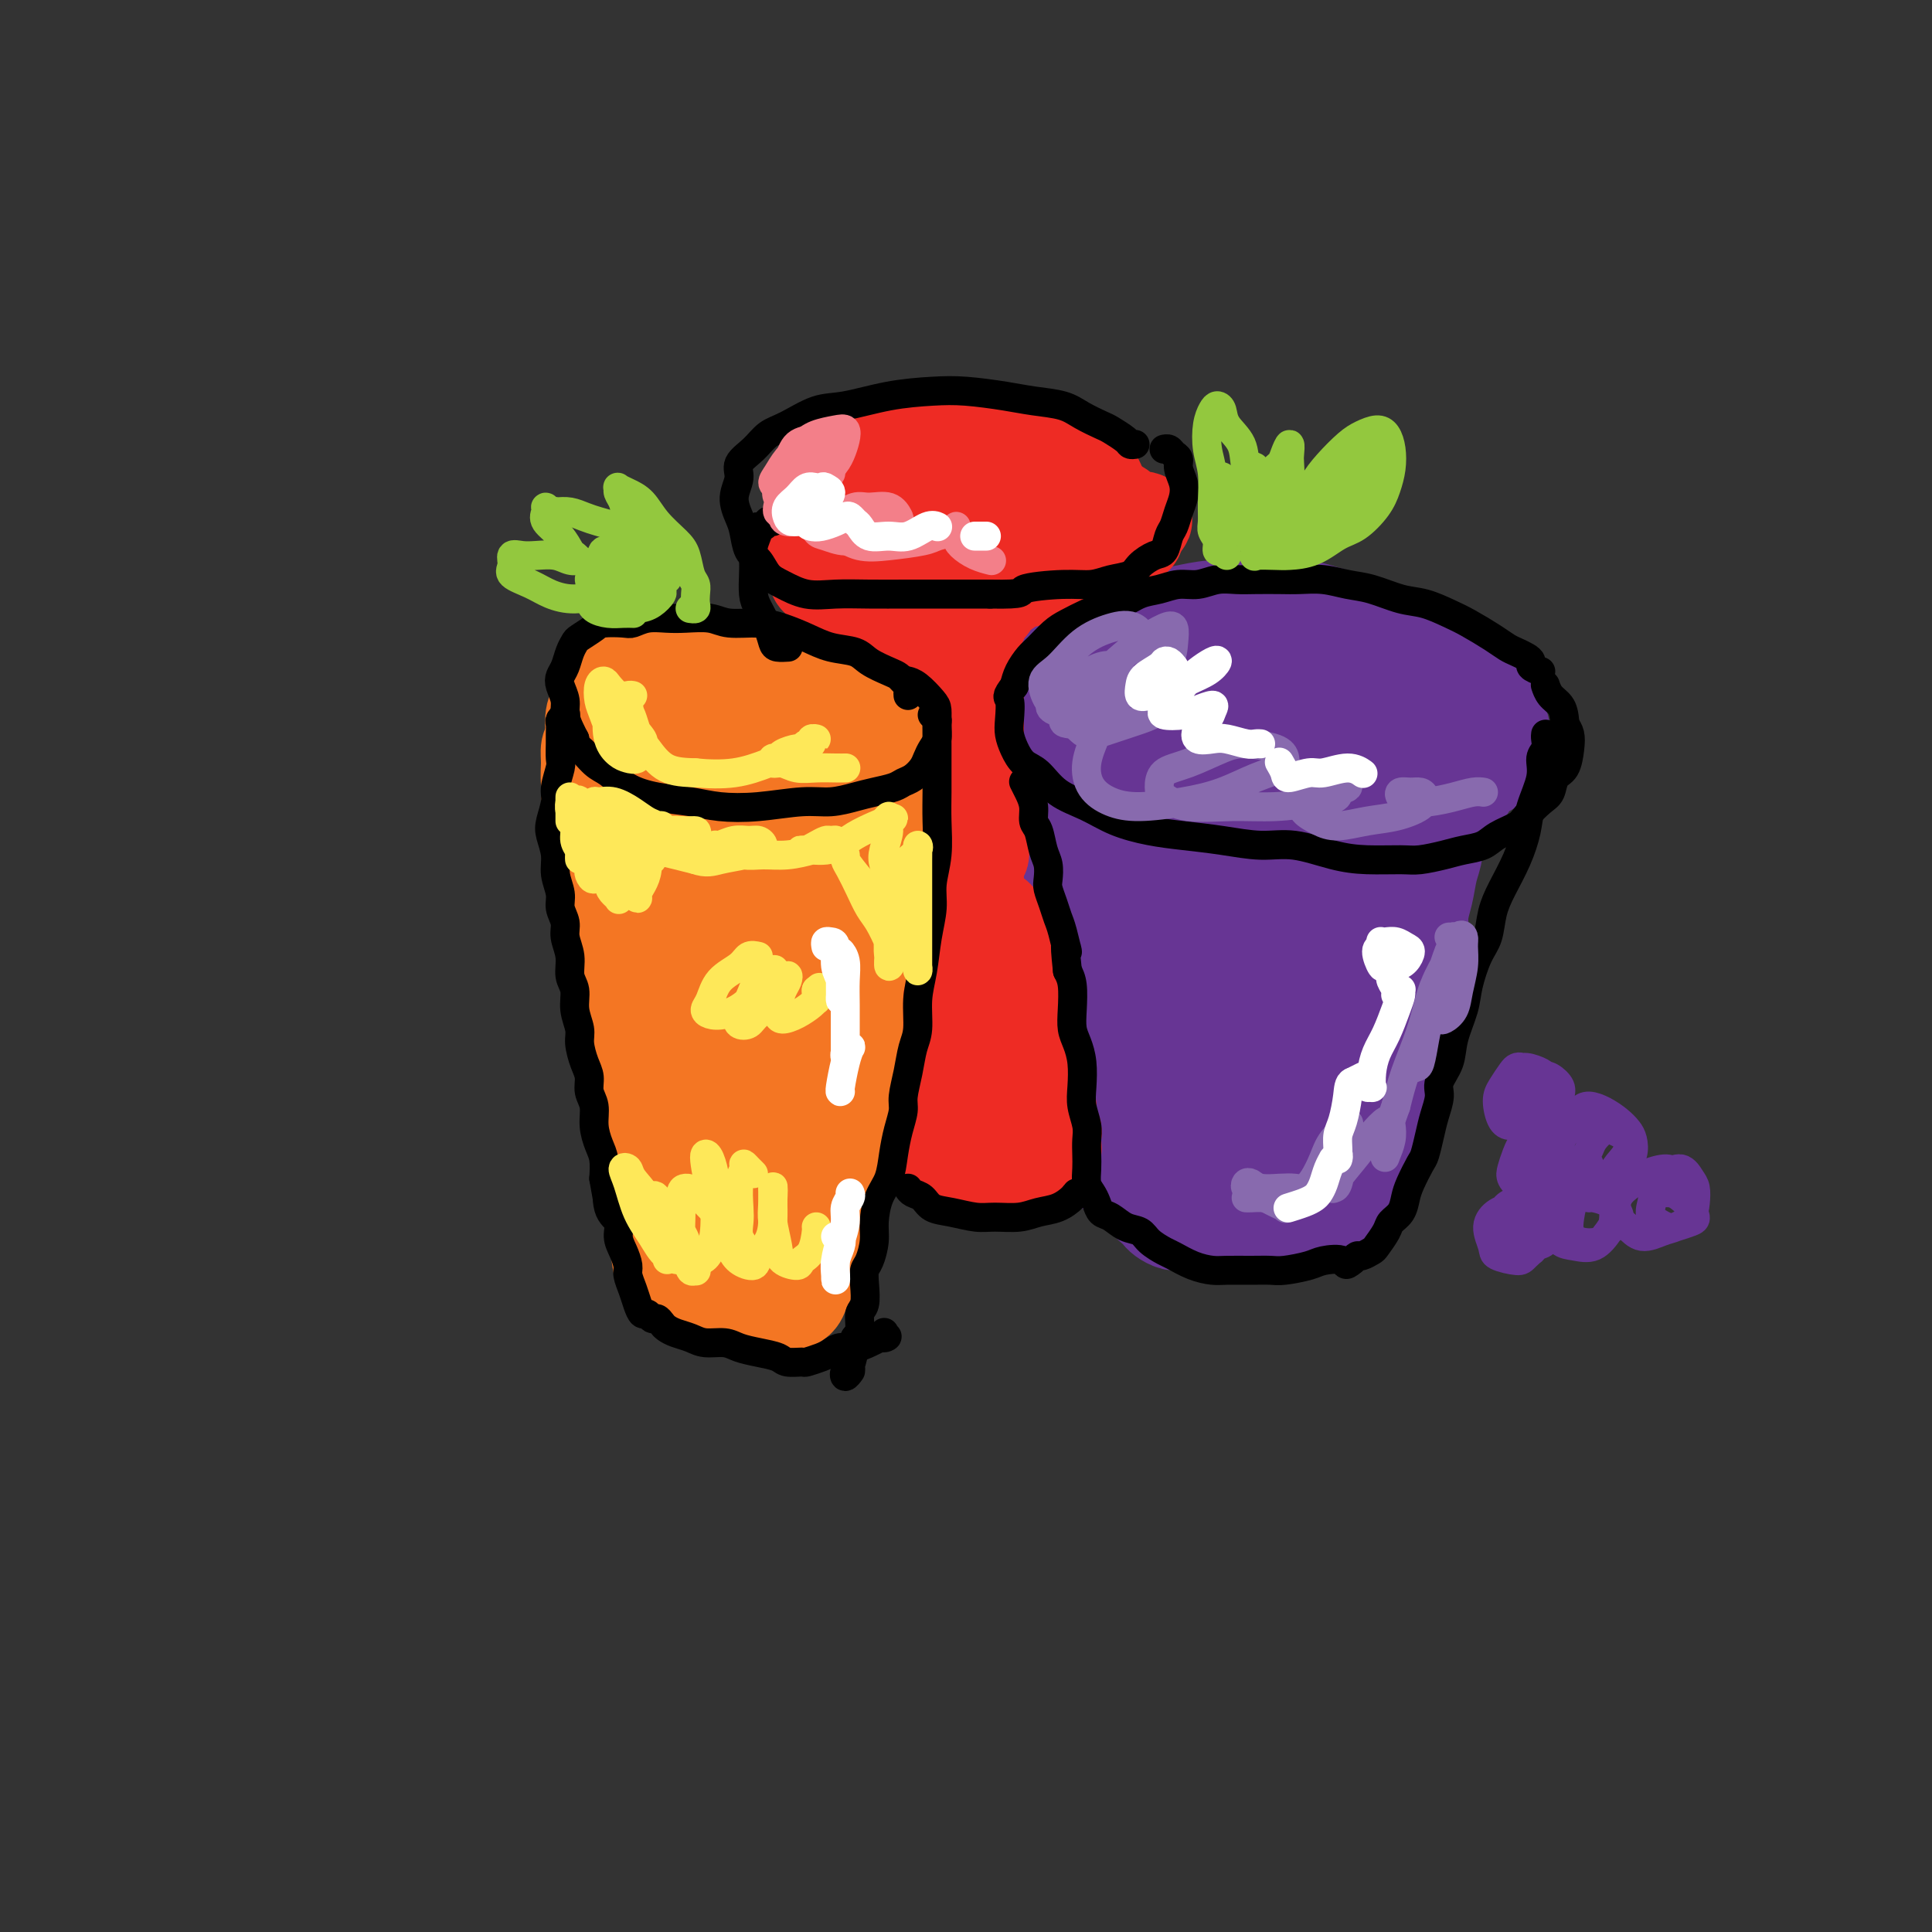 <svg viewBox='0 0 400 400' version='1.1' xmlns='http://www.w3.org/2000/svg' xmlns:xlink='http://www.w3.org/1999/xlink'><rect x="0" y="0" width="400" height="400" fill="#333333" stroke="none"/><g fill='none' stroke='#F47623' stroke-width='20' stroke-linecap='round' stroke-linejoin='round'><path d='M161,140c-0.035,0.243 -0.070,0.485 -1,0c-0.930,-0.485 -2.755,-1.699 -4,-2c-1.245,-0.301 -1.910,0.310 -3,0c-1.090,-0.310 -2.607,-1.541 -4,-2c-1.393,-0.459 -2.664,-0.146 -4,0c-1.336,0.146 -2.736,0.125 -4,0c-1.264,-0.125 -2.390,-0.353 -4,0c-1.610,0.353 -3.703,1.286 -5,2c-1.297,0.714 -1.798,1.209 -3,2c-1.202,0.791 -3.104,1.877 -4,3c-0.896,1.123 -0.785,2.283 -1,3c-0.215,0.717 -0.755,0.992 -1,2c-0.245,1.008 -0.193,2.749 0,4c0.193,1.251 0.528,2.013 1,3c0.472,0.987 1.080,2.201 2,3c0.920,0.799 2.151,1.184 4,2c1.849,0.816 4.315,2.061 7,3c2.685,0.939 5.589,1.570 9,2c3.411,0.430 7.328,0.659 11,1c3.672,0.341 7.099,0.793 10,1c2.901,0.207 5.274,0.169 8,0c2.726,-0.169 5.803,-0.470 8,-1c2.197,-0.530 3.515,-1.289 5,-2c1.485,-0.711 3.139,-1.372 4,-2c0.861,-0.628 0.931,-1.221 1,-2c0.069,-0.779 0.138,-1.745 0,-3c-0.138,-1.255 -0.485,-2.800 -1,-4c-0.515,-1.200 -1.200,-2.053 -2,-3c-0.800,-0.947 -1.715,-1.986 -3,-3c-1.285,-1.014 -2.938,-2.004 -5,-3c-2.062,-0.996 -4.531,-1.998 -7,-3'/><path d='M175,141c-3.068,-1.799 -3.239,-1.796 -5,-2c-1.761,-0.204 -5.113,-0.613 -8,-1c-2.887,-0.387 -5.310,-0.751 -8,-1c-2.690,-0.249 -5.649,-0.384 -8,0c-2.351,0.384 -4.096,1.287 -6,2c-1.904,0.713 -3.966,1.236 -6,2c-2.034,0.764 -4.039,1.768 -5,3c-0.961,1.232 -0.878,2.690 -1,4c-0.122,1.310 -0.448,2.470 0,4c0.448,1.530 1.671,3.429 3,5c1.329,1.571 2.764,2.812 5,4c2.236,1.188 5.274,2.322 8,3c2.726,0.678 5.139,0.900 8,1c2.861,0.100 6.171,0.077 9,0c2.829,-0.077 5.176,-0.208 8,-1c2.824,-0.792 6.123,-2.246 8,-3c1.877,-0.754 2.332,-0.808 3,-2c0.668,-1.192 1.551,-3.522 2,-5c0.449,-1.478 0.466,-2.104 0,-3c-0.466,-0.896 -1.415,-2.061 -3,-3c-1.585,-0.939 -3.805,-1.653 -6,-2c-2.195,-0.347 -4.365,-0.326 -7,0c-2.635,0.326 -5.735,0.958 -8,2c-2.265,1.042 -3.695,2.494 -5,4c-1.305,1.506 -2.487,3.066 -3,5c-0.513,1.934 -0.358,4.241 1,6c1.358,1.759 3.919,2.971 6,4c2.081,1.029 3.681,1.874 6,2c2.319,0.126 5.355,-0.466 8,-1c2.645,-0.534 4.899,-1.010 6,-2c1.101,-0.990 1.051,-2.495 1,-4'/><path d='M178,162c-0.338,-1.251 -1.682,-2.380 -3,-4c-1.318,-1.620 -2.611,-3.731 -4,-5c-1.389,-1.269 -2.875,-1.694 -5,-2c-2.125,-0.306 -4.890,-0.491 -7,0c-2.110,0.491 -3.566,1.659 -5,3c-1.434,1.341 -2.846,2.857 -3,4c-0.154,1.143 0.948,1.915 2,3c1.052,1.085 2.052,2.485 4,3c1.948,0.515 4.842,0.147 6,0c1.158,-0.147 0.579,-0.074 0,0'/><path d='M131,148c0.121,-0.425 0.242,-0.851 0,-1c-0.242,-0.149 -0.848,-0.022 -1,0c-0.152,0.022 0.152,-0.060 0,0c-0.152,0.060 -0.758,0.261 -1,1c-0.242,0.739 -0.121,2.014 0,3c0.121,0.986 0.243,1.683 0,3c-0.243,1.317 -0.850,3.254 -1,5c-0.150,1.746 0.156,3.300 0,5c-0.156,1.700 -0.775,3.545 -1,5c-0.225,1.455 -0.056,2.521 0,4c0.056,1.479 -0.000,3.371 0,5c0.000,1.629 0.057,2.995 0,4c-0.057,1.005 -0.226,1.650 0,3c0.226,1.350 0.849,3.404 1,5c0.151,1.596 -0.170,2.733 0,4c0.170,1.267 0.829,2.663 1,4c0.171,1.337 -0.147,2.615 0,4c0.147,1.385 0.758,2.877 1,4c0.242,1.123 0.116,1.879 0,3c-0.116,1.121 -0.223,2.609 0,4c0.223,1.391 0.777,2.685 1,4c0.223,1.315 0.115,2.651 0,4c-0.115,1.349 -0.237,2.710 0,4c0.237,1.290 0.833,2.507 1,4c0.167,1.493 -0.096,3.260 0,5c0.096,1.740 0.551,3.452 1,5c0.449,1.548 0.891,2.931 1,4c0.109,1.069 -0.115,1.823 0,3c0.115,1.177 0.569,2.779 1,4c0.431,1.221 0.837,2.063 1,3c0.163,0.937 0.081,1.968 0,3'/><path d='M136,256c1.588,11.583 1.059,5.040 1,3c-0.059,-2.040 0.354,0.423 1,2c0.646,1.577 1.527,2.268 2,3c0.473,0.732 0.538,1.505 1,2c0.462,0.495 1.320,0.711 2,1c0.680,0.289 1.182,0.652 2,1c0.818,0.348 1.952,0.681 3,1c1.048,0.319 2.011,0.622 3,1c0.989,0.378 2.004,0.830 3,1c0.996,0.170 1.972,0.057 3,0c1.028,-0.057 2.107,-0.060 3,0c0.893,0.060 1.601,0.183 2,0c0.399,-0.183 0.488,-0.671 1,-1c0.512,-0.329 1.445,-0.498 2,-1c0.555,-0.502 0.730,-1.335 1,-2c0.270,-0.665 0.636,-1.160 1,-2c0.364,-0.840 0.727,-2.023 1,-3c0.273,-0.977 0.455,-1.748 1,-3c0.545,-1.252 1.454,-2.985 2,-4c0.546,-1.015 0.728,-1.314 1,-2c0.272,-0.686 0.632,-1.761 1,-3c0.368,-1.239 0.744,-2.643 1,-4c0.256,-1.357 0.394,-2.668 1,-4c0.606,-1.332 1.682,-2.684 2,-4c0.318,-1.316 -0.121,-2.596 0,-4c0.121,-1.404 0.803,-2.934 1,-4c0.197,-1.066 -0.091,-1.670 0,-3c0.091,-1.330 0.560,-3.388 1,-5c0.440,-1.612 0.849,-2.780 1,-4c0.151,-1.220 0.043,-2.491 0,-4c-0.043,-1.509 -0.022,-3.254 0,-5'/><path d='M180,209c0.421,-5.543 -0.028,-4.901 0,-6c0.028,-1.099 0.533,-3.940 1,-6c0.467,-2.060 0.895,-3.341 1,-5c0.105,-1.659 -0.112,-3.698 0,-5c0.112,-1.302 0.552,-1.868 1,-3c0.448,-1.132 0.905,-2.830 1,-4c0.095,-1.170 -0.171,-1.813 0,-3c0.171,-1.187 0.778,-2.920 1,-4c0.222,-1.080 0.060,-1.507 0,-2c-0.060,-0.493 -0.019,-1.051 0,-2c0.019,-0.949 0.017,-2.290 0,-3c-0.017,-0.710 -0.047,-0.790 0,-1c0.047,-0.210 0.172,-0.551 0,-1c-0.172,-0.449 -0.643,-1.007 -1,-1c-0.357,0.007 -0.602,0.578 -1,2c-0.398,1.422 -0.949,3.696 -2,6c-1.051,2.304 -2.602,4.639 -4,8c-1.398,3.361 -2.642,7.747 -4,12c-1.358,4.253 -2.829,8.371 -4,13c-1.171,4.629 -2.040,9.768 -3,14c-0.960,4.232 -2.009,7.555 -3,11c-0.991,3.445 -1.925,7.011 -3,10c-1.075,2.989 -2.293,5.402 -3,7c-0.707,1.598 -0.904,2.382 -1,3c-0.096,0.618 -0.092,1.069 0,1c0.092,-0.069 0.272,-0.658 0,-2c-0.272,-1.342 -0.996,-3.438 -1,-6c-0.004,-2.562 0.713,-5.589 1,-9c0.287,-3.411 0.143,-7.205 0,-11'/><path d='M156,222c0.178,-5.438 0.623,-5.535 1,-9c0.377,-3.465 0.685,-10.300 1,-15c0.315,-4.700 0.635,-7.267 1,-11c0.365,-3.733 0.774,-8.633 1,-13c0.226,-4.367 0.268,-8.201 0,-11c-0.268,-2.799 -0.845,-4.561 -1,-6c-0.155,-1.439 0.112,-2.553 0,-3c-0.112,-0.447 -0.603,-0.226 -1,0c-0.397,0.226 -0.699,0.458 -1,2c-0.301,1.542 -0.602,4.394 -1,8c-0.398,3.606 -0.893,7.965 -1,12c-0.107,4.035 0.174,7.744 0,12c-0.174,4.256 -0.803,9.058 -1,14c-0.197,4.942 0.038,10.025 0,14c-0.038,3.975 -0.350,6.842 -1,10c-0.650,3.158 -1.639,6.609 -2,9c-0.361,2.391 -0.095,3.724 0,5c0.095,1.276 0.019,2.497 0,3c-0.019,0.503 0.018,0.289 0,-1c-0.018,-1.289 -0.091,-3.654 0,-6c0.091,-2.346 0.348,-4.672 0,-8c-0.348,-3.328 -1.299,-7.656 -2,-12c-0.701,-4.344 -1.152,-8.703 -2,-13c-0.848,-4.297 -2.093,-8.531 -3,-12c-0.907,-3.469 -1.477,-6.173 -2,-9c-0.523,-2.827 -1.001,-5.778 -2,-8c-0.999,-2.222 -2.519,-3.714 -3,-5c-0.481,-1.286 0.077,-2.365 0,-3c-0.077,-0.635 -0.790,-0.825 -1,0c-0.210,0.825 0.083,2.664 0,5c-0.083,2.336 -0.541,5.168 -1,8'/><path d='M135,179c-0.098,3.888 0.656,7.106 1,11c0.344,3.894 0.277,8.462 1,13c0.723,4.538 2.235,9.044 3,13c0.765,3.956 0.782,7.360 1,11c0.218,3.640 0.637,7.515 1,10c0.363,2.485 0.672,3.578 1,5c0.328,1.422 0.676,3.172 1,4c0.324,0.828 0.623,0.735 1,0c0.377,-0.735 0.830,-2.112 1,-4c0.170,-1.888 0.056,-4.288 0,-8c-0.056,-3.712 -0.053,-8.736 0,-14c0.053,-5.264 0.157,-10.767 0,-16c-0.157,-5.233 -0.574,-10.195 -1,-15c-0.426,-4.805 -0.861,-9.451 -1,-14c-0.139,-4.549 0.016,-8.999 0,-13c-0.016,-4.001 -0.204,-7.553 0,-10c0.204,-2.447 0.801,-3.788 1,-5c0.199,-1.212 -0.000,-2.295 0,-3c0.000,-0.705 0.200,-1.032 0,-1c-0.200,0.032 -0.801,0.423 -1,2c-0.199,1.577 0.002,4.338 0,7c-0.002,2.662 -0.207,5.223 0,9c0.207,3.777 0.826,8.770 1,13c0.174,4.230 -0.097,7.698 0,11c0.097,3.302 0.561,6.437 1,9c0.439,2.563 0.854,4.554 1,6c0.146,1.446 0.022,2.349 0,3c-0.022,0.651 0.056,1.051 0,1c-0.056,-0.051 -0.246,-0.552 0,-2c0.246,-1.448 0.927,-3.842 1,-7c0.073,-3.158 -0.464,-7.079 -1,-11'/><path d='M147,184c-0.389,-4.523 -1.362,-6.331 -2,-9c-0.638,-2.669 -0.942,-6.199 -1,-8c-0.058,-1.801 0.129,-1.875 0,-1c-0.129,0.875 -0.573,2.697 -1,6c-0.427,3.303 -0.836,8.087 -1,10c-0.164,1.913 -0.082,0.957 0,0'/></g>
<g fill='none' stroke='#673594' stroke-width='20' stroke-linecap='round' stroke-linejoin='round'><path d='M283,133c-0.320,-0.325 -0.640,-0.650 -1,-1c-0.360,-0.350 -0.759,-0.724 -1,-1c-0.241,-0.276 -0.323,-0.452 -1,-1c-0.677,-0.548 -1.950,-1.467 -3,-2c-1.050,-0.533 -1.879,-0.679 -3,-1c-1.121,-0.321 -2.535,-0.815 -4,-1c-1.465,-0.185 -2.980,-0.060 -5,0c-2.020,0.060 -4.543,0.057 -7,0c-2.457,-0.057 -4.847,-0.167 -7,0c-2.153,0.167 -4.067,0.612 -6,1c-1.933,0.388 -3.884,0.719 -6,1c-2.116,0.281 -4.396,0.512 -6,1c-1.604,0.488 -2.532,1.232 -4,2c-1.468,0.768 -3.475,1.560 -5,2c-1.525,0.440 -2.567,0.528 -3,1c-0.433,0.472 -0.257,1.326 -1,2c-0.743,0.674 -2.404,1.166 -3,2c-0.596,0.834 -0.127,2.008 0,3c0.127,0.992 -0.088,1.801 0,3c0.088,1.199 0.479,2.786 1,4c0.521,1.214 1.173,2.054 2,3c0.827,0.946 1.828,1.998 3,3c1.172,1.002 2.515,1.956 4,3c1.485,1.044 3.110,2.180 5,3c1.890,0.820 4.043,1.323 6,2c1.957,0.677 3.719,1.526 6,2c2.281,0.474 5.081,0.572 8,1c2.919,0.428 5.956,1.187 9,2c3.044,0.813 6.094,1.682 9,2c2.906,0.318 5.667,0.086 8,0c2.333,-0.086 4.238,-0.024 6,0c1.762,0.024 3.381,0.012 5,0'/><path d='M289,169c3.927,-0.197 4.245,-0.689 5,-1c0.755,-0.311 1.949,-0.440 3,-1c1.051,-0.560 1.960,-1.552 3,-2c1.040,-0.448 2.211,-0.351 3,-1c0.789,-0.649 1.197,-2.045 2,-3c0.803,-0.955 2.002,-1.470 3,-2c0.998,-0.530 1.796,-1.077 2,-2c0.204,-0.923 -0.184,-2.224 0,-3c0.184,-0.776 0.941,-1.027 1,-2c0.059,-0.973 -0.580,-2.669 -1,-4c-0.420,-1.331 -0.620,-2.299 -1,-3c-0.380,-0.701 -0.939,-1.136 -2,-2c-1.061,-0.864 -2.623,-2.157 -4,-3c-1.377,-0.843 -2.570,-1.235 -4,-2c-1.430,-0.765 -3.096,-1.901 -5,-3c-1.904,-1.099 -4.044,-2.159 -6,-3c-1.956,-0.841 -3.727,-1.462 -6,-2c-2.273,-0.538 -5.047,-0.994 -8,-1c-2.953,-0.006 -6.083,0.439 -9,1c-2.917,0.561 -5.619,1.240 -8,2c-2.381,0.760 -4.441,1.602 -6,2c-1.559,0.398 -2.616,0.351 -4,1c-1.384,0.649 -3.095,1.994 -4,3c-0.905,1.006 -1.006,1.672 -1,2c0.006,0.328 0.117,0.318 0,1c-0.117,0.682 -0.464,2.055 0,3c0.464,0.945 1.738,1.460 3,2c1.262,0.540 2.514,1.103 4,2c1.486,0.897 3.208,2.126 6,3c2.792,0.874 6.655,1.393 10,2c3.345,0.607 6.173,1.304 9,2'/><path d='M274,155c5.946,1.383 6.312,0.341 8,0c1.688,-0.341 4.697,0.020 7,0c2.303,-0.020 3.900,-0.421 5,-1c1.100,-0.579 1.703,-1.337 2,-2c0.297,-0.663 0.288,-1.232 0,-2c-0.288,-0.768 -0.854,-1.736 -2,-3c-1.146,-1.264 -2.872,-2.824 -5,-4c-2.128,-1.176 -4.658,-1.968 -8,-3c-3.342,-1.032 -7.495,-2.303 -11,-3c-3.505,-0.697 -6.361,-0.819 -10,-1c-3.639,-0.181 -8.060,-0.421 -12,0c-3.940,0.421 -7.397,1.504 -10,2c-2.603,0.496 -4.351,0.405 -6,1c-1.649,0.595 -3.197,1.876 -4,3c-0.803,1.124 -0.859,2.093 0,3c0.859,0.907 2.634,1.753 5,3c2.366,1.247 5.321,2.895 8,4c2.679,1.105 5.080,1.667 9,2c3.920,0.333 9.360,0.437 14,1c4.640,0.563 8.481,1.587 12,2c3.519,0.413 6.715,0.217 9,0c2.285,-0.217 3.658,-0.454 5,-1c1.342,-0.546 2.651,-1.400 3,-2c0.349,-0.600 -0.263,-0.944 -1,-2c-0.737,-1.056 -1.600,-2.823 -3,-4c-1.400,-1.177 -3.338,-1.766 -6,-3c-2.662,-1.234 -6.048,-3.115 -9,-4c-2.952,-0.885 -5.472,-0.773 -9,-1c-3.528,-0.227 -8.065,-0.792 -11,-1c-2.935,-0.208 -4.267,-0.059 -6,0c-1.733,0.059 -3.866,0.030 -6,0'/><path d='M242,139c-5.753,-0.369 -4.134,-0.291 -4,0c0.134,0.291 -1.217,0.796 -2,1c-0.783,0.204 -0.998,0.106 -1,0c-0.002,-0.106 0.211,-0.221 0,0c-0.211,0.221 -0.844,0.779 -1,1c-0.156,0.221 0.165,0.104 0,0c-0.165,-0.104 -0.815,-0.194 -1,0c-0.185,0.194 0.095,0.674 0,1c-0.095,0.326 -0.565,0.499 -1,1c-0.435,0.501 -0.834,1.329 -1,2c-0.166,0.671 -0.097,1.183 0,2c0.097,0.817 0.222,1.937 0,3c-0.222,1.063 -0.792,2.069 -1,3c-0.208,0.931 -0.056,1.788 0,3c0.056,1.212 0.015,2.778 0,4c-0.015,1.222 -0.004,2.098 0,3c0.004,0.902 -0.000,1.829 0,3c0.000,1.171 0.004,2.585 0,4c-0.004,1.415 -0.015,2.829 0,4c0.015,1.171 0.057,2.097 0,3c-0.057,0.903 -0.211,1.781 0,3c0.211,1.219 0.789,2.777 1,4c0.211,1.223 0.057,2.111 0,3c-0.057,0.889 -0.015,1.778 0,3c0.015,1.222 0.004,2.776 0,4c-0.004,1.224 -0.002,2.116 0,3c0.002,0.884 0.003,1.759 0,3c-0.003,1.241 -0.011,2.848 0,4c0.011,1.152 0.041,1.849 0,3c-0.041,1.151 -0.155,2.758 0,4c0.155,1.242 0.577,2.121 1,3'/><path d='M232,214c0.397,11.167 0.890,4.584 1,3c0.110,-1.584 -0.163,1.832 0,4c0.163,2.168 0.761,3.089 1,4c0.239,0.911 0.119,1.814 0,3c-0.119,1.186 -0.238,2.657 0,4c0.238,1.343 0.832,2.558 1,4c0.168,1.442 -0.092,3.111 0,4c0.092,0.889 0.536,0.998 1,2c0.464,1.002 0.950,2.898 1,4c0.050,1.102 -0.334,1.409 0,2c0.334,0.591 1.387,1.465 2,2c0.613,0.535 0.786,0.732 1,1c0.214,0.268 0.469,0.607 1,1c0.531,0.393 1.339,0.841 2,1c0.661,0.159 1.176,0.028 2,0c0.824,-0.028 1.957,0.045 3,0c1.043,-0.045 1.998,-0.208 3,0c1.002,0.208 2.053,0.788 3,1c0.947,0.212 1.790,0.057 3,0c1.210,-0.057 2.785,-0.014 4,0c1.215,0.014 2.068,-0.000 3,0c0.932,0.000 1.941,0.015 3,0c1.059,-0.015 2.166,-0.059 3,0c0.834,0.059 1.393,0.223 2,0c0.607,-0.223 1.261,-0.831 2,-1c0.739,-0.169 1.564,0.103 2,0c0.436,-0.103 0.484,-0.580 1,-1c0.516,-0.420 1.499,-0.783 2,-1c0.501,-0.217 0.519,-0.289 1,-1c0.481,-0.711 1.423,-2.060 2,-3c0.577,-0.940 0.788,-1.470 1,-2'/><path d='M283,245c2.185,-2.048 1.149,-2.668 1,-4c-0.149,-1.332 0.590,-3.377 1,-5c0.410,-1.623 0.491,-2.824 1,-4c0.509,-1.176 1.447,-2.326 2,-4c0.553,-1.674 0.720,-3.871 1,-6c0.280,-2.129 0.671,-4.188 1,-6c0.329,-1.812 0.595,-3.376 1,-5c0.405,-1.624 0.949,-3.308 1,-5c0.051,-1.692 -0.390,-3.394 0,-5c0.390,-1.606 1.611,-3.117 2,-5c0.389,-1.883 -0.054,-4.137 0,-6c0.054,-1.863 0.606,-3.333 1,-5c0.394,-1.667 0.630,-3.529 1,-5c0.370,-1.471 0.873,-2.550 1,-4c0.127,-1.450 -0.124,-3.270 0,-5c0.124,-1.730 0.622,-3.370 1,-5c0.378,-1.630 0.637,-3.249 1,-5c0.363,-1.751 0.830,-3.633 1,-5c0.170,-1.367 0.042,-2.221 0,-3c-0.042,-0.779 0.001,-1.485 0,-2c-0.001,-0.515 -0.045,-0.839 0,-1c0.045,-0.161 0.179,-0.159 0,0c-0.179,0.159 -0.673,0.473 -1,1c-0.327,0.527 -0.488,1.265 -1,3c-0.512,1.735 -1.375,4.465 -2,7c-0.625,2.535 -1.013,4.875 -2,8c-0.987,3.125 -2.574,7.036 -4,11c-1.426,3.964 -2.692,7.980 -4,12c-1.308,4.020 -2.660,8.044 -4,12c-1.340,3.956 -2.669,7.845 -4,11c-1.331,3.155 -2.666,5.578 -4,8'/><path d='M274,223c-4.548,12.380 -2.917,6.829 -3,6c-0.083,-0.829 -1.878,3.064 -3,5c-1.122,1.936 -1.569,1.915 -2,2c-0.431,0.085 -0.845,0.277 -1,0c-0.155,-0.277 -0.051,-1.023 0,-2c0.051,-0.977 0.047,-2.187 0,-4c-0.047,-1.813 -0.139,-4.230 0,-7c0.139,-2.770 0.510,-5.891 1,-9c0.490,-3.109 1.101,-6.204 2,-10c0.899,-3.796 2.088,-8.291 3,-14c0.912,-5.709 1.548,-12.630 2,-17c0.452,-4.370 0.722,-6.187 1,-9c0.278,-2.813 0.566,-6.622 1,-9c0.434,-2.378 1.014,-3.325 1,-4c-0.014,-0.675 -0.622,-1.079 -1,-1c-0.378,0.079 -0.524,0.640 -1,2c-0.476,1.360 -1.281,3.518 -2,7c-0.719,3.482 -1.352,8.288 -2,13c-0.648,4.712 -1.311,9.330 -2,14c-0.689,4.670 -1.404,9.391 -2,14c-0.596,4.609 -1.073,9.107 -2,13c-0.927,3.893 -2.305,7.181 -3,10c-0.695,2.819 -0.708,5.170 -1,7c-0.292,1.830 -0.862,3.140 -1,4c-0.138,0.860 0.157,1.272 0,1c-0.157,-0.272 -0.767,-1.228 -1,-3c-0.233,-1.772 -0.090,-4.362 0,-7c0.090,-2.638 0.127,-5.326 0,-10c-0.127,-4.674 -0.419,-11.335 -1,-16c-0.581,-4.665 -1.452,-7.333 -2,-11c-0.548,-3.667 -0.774,-8.334 -1,-13'/><path d='M254,175c-0.970,-11.532 -0.894,-10.863 -1,-12c-0.106,-1.137 -0.392,-4.081 -1,-6c-0.608,-1.919 -1.537,-2.815 -2,-3c-0.463,-0.185 -0.460,0.339 -1,2c-0.540,1.661 -1.624,4.458 -2,8c-0.376,3.542 -0.044,7.828 0,12c0.044,4.172 -0.198,8.230 0,14c0.198,5.770 0.838,13.254 1,19c0.162,5.746 -0.152,9.756 0,13c0.152,3.244 0.770,5.723 1,8c0.230,2.277 0.070,4.350 0,6c-0.070,1.650 -0.052,2.875 0,3c0.052,0.125 0.138,-0.850 0,-2c-0.138,-1.150 -0.498,-2.474 -1,-5c-0.502,-2.526 -1.145,-6.253 -2,-11c-0.855,-4.747 -1.921,-10.512 -3,-16c-1.079,-5.488 -2.172,-10.699 -3,-15c-0.828,-4.301 -1.391,-7.694 -2,-11c-0.609,-3.306 -1.262,-6.527 -2,-10c-0.738,-3.473 -1.559,-7.199 -2,-10c-0.441,-2.801 -0.500,-4.678 -1,-6c-0.500,-1.322 -1.441,-2.088 -2,-3c-0.559,-0.912 -0.736,-1.969 -1,-2c-0.264,-0.031 -0.616,0.965 -1,2c-0.384,1.035 -0.801,2.109 -1,4c-0.199,1.891 -0.180,4.600 0,8c0.180,3.400 0.521,7.491 1,11c0.479,3.509 1.098,6.435 2,10c0.902,3.565 2.089,7.767 3,12c0.911,4.233 1.546,8.495 2,12c0.454,3.505 0.727,6.252 1,9'/><path d='M237,216c1.406,7.840 0.922,5.940 1,6c0.078,0.060 0.720,2.080 1,3c0.280,0.920 0.198,0.741 0,0c-0.198,-0.741 -0.513,-2.045 -1,-4c-0.487,-1.955 -1.146,-4.561 -2,-8c-0.854,-3.439 -1.901,-7.712 -3,-12c-1.099,-4.288 -2.249,-8.590 -3,-12c-0.751,-3.410 -1.104,-5.927 -2,-9c-0.896,-3.073 -2.335,-6.701 -3,-10c-0.665,-3.299 -0.555,-6.270 -1,-9c-0.445,-2.730 -1.443,-5.219 -2,-7c-0.557,-1.781 -0.671,-2.854 -1,-4c-0.329,-1.146 -0.874,-2.364 -1,-3c-0.126,-0.636 0.165,-0.689 0,-1c-0.165,-0.311 -0.787,-0.879 -1,-1c-0.213,-0.121 -0.015,0.206 0,1c0.015,0.794 -0.151,2.056 0,3c0.151,0.944 0.618,1.571 1,3c0.382,1.429 0.678,3.660 1,6c0.322,2.340 0.668,4.787 1,8c0.332,3.213 0.648,7.191 1,10c0.352,2.809 0.738,4.450 1,7c0.262,2.550 0.400,6.008 1,9c0.600,2.992 1.662,5.517 2,8c0.338,2.483 -0.049,4.925 0,7c0.049,2.075 0.535,3.782 1,6c0.465,2.218 0.908,4.945 1,7c0.092,2.055 -0.168,3.438 0,5c0.168,1.562 0.762,3.303 1,5c0.238,1.697 0.119,3.348 0,5'/><path d='M230,235c1.774,14.285 1.209,5.999 1,3c-0.209,-2.999 -0.062,-0.711 0,0c0.062,0.711 0.039,-0.154 0,-1c-0.039,-0.846 -0.093,-1.674 0,-3c0.093,-1.326 0.335,-3.151 0,-5c-0.335,-1.849 -1.245,-3.723 -2,-6c-0.755,-2.277 -1.355,-4.956 -2,-8c-0.645,-3.044 -1.335,-6.455 -2,-10c-0.665,-3.545 -1.306,-7.226 -2,-11c-0.694,-3.774 -1.440,-7.640 -2,-11c-0.560,-3.360 -0.934,-6.214 -1,-9c-0.066,-2.786 0.175,-5.505 0,-8c-0.175,-2.495 -0.766,-4.768 -1,-6c-0.234,-1.232 -0.113,-1.425 0,-2c0.113,-0.575 0.216,-1.533 0,-2c-0.216,-0.467 -0.750,-0.443 -1,0c-0.250,0.443 -0.215,1.303 0,3c0.215,1.697 0.610,4.229 1,7c0.390,2.771 0.776,5.780 1,9c0.224,3.220 0.287,6.651 1,11c0.713,4.349 2.075,9.615 3,14c0.925,4.385 1.414,7.888 2,11c0.586,3.112 1.271,5.832 2,9c0.729,3.168 1.502,6.785 2,9c0.498,2.215 0.722,3.029 1,4c0.278,0.971 0.610,2.100 1,3c0.390,0.900 0.836,1.571 1,2c0.164,0.429 0.044,0.615 0,1c-0.044,0.385 -0.013,0.967 0,1c0.013,0.033 0.006,-0.484 0,-1'/><path d='M233,239c2.000,8.833 1.000,4.417 0,0'/></g>
<g fill='none' stroke='#F47623' stroke-width='20' stroke-linecap='round' stroke-linejoin='round'><path d='M123,154c-0.429,0.172 -0.858,0.345 -1,1c-0.142,0.655 0.005,1.794 0,3c-0.005,1.206 -0.160,2.479 0,4c0.160,1.521 0.635,3.291 1,5c0.365,1.709 0.620,3.357 1,5c0.380,1.643 0.886,3.280 1,5c0.114,1.720 -0.162,3.523 0,5c0.162,1.477 0.762,2.628 1,4c0.238,1.372 0.113,2.966 0,4c-0.113,1.034 -0.215,1.508 0,2c0.215,0.492 0.749,1.001 1,1c0.251,-0.001 0.221,-0.513 0,-1c-0.221,-0.487 -0.634,-0.949 -1,-2c-0.366,-1.051 -0.686,-2.691 -1,-4c-0.314,-1.309 -0.624,-2.286 -1,-4c-0.376,-1.714 -0.819,-4.164 -1,-6c-0.181,-1.836 -0.101,-3.057 0,-4c0.101,-0.943 0.223,-1.608 0,-2c-0.223,-0.392 -0.792,-0.513 -1,-1c-0.208,-0.487 -0.055,-1.342 0,-2c0.055,-0.658 0.014,-1.121 0,-1c-0.014,0.121 0.000,0.824 0,1c-0.000,0.176 -0.015,-0.177 0,0c0.015,0.177 0.059,0.883 0,2c-0.059,1.117 -0.223,2.646 0,4c0.223,1.354 0.833,2.535 1,4c0.167,1.465 -0.107,3.216 0,5c0.107,1.784 0.596,3.602 1,6c0.404,2.398 0.724,5.376 1,8c0.276,2.624 0.507,4.892 1,7c0.493,2.108 1.246,4.054 2,6'/><path d='M128,209c1.111,6.632 0.890,5.211 1,6c0.110,0.789 0.551,3.788 1,6c0.449,2.212 0.905,3.637 1,5c0.095,1.363 -0.170,2.664 0,4c0.170,1.336 0.777,2.706 1,4c0.223,1.294 0.064,2.513 0,3c-0.064,0.487 -0.032,0.244 0,0'/></g>
<g fill='none' stroke='#EE2B24' stroke-width='20' stroke-linecap='round' stroke-linejoin='round'><path d='M227,100c0.097,0.202 0.194,0.405 0,0c-0.194,-0.405 -0.678,-1.417 -1,-2c-0.322,-0.583 -0.482,-0.737 -1,-1c-0.518,-0.263 -1.394,-0.634 -2,-1c-0.606,-0.366 -0.944,-0.725 -2,-1c-1.056,-0.275 -2.832,-0.466 -4,-1c-1.168,-0.534 -1.728,-1.412 -3,-2c-1.272,-0.588 -3.257,-0.888 -5,-1c-1.743,-0.112 -3.246,-0.037 -5,0c-1.754,0.037 -3.761,0.038 -5,0c-1.239,-0.038 -1.711,-0.113 -3,0c-1.289,0.113 -3.394,0.416 -5,1c-1.606,0.584 -2.714,1.451 -4,2c-1.286,0.549 -2.749,0.780 -4,1c-1.251,0.220 -2.289,0.429 -3,1c-0.711,0.571 -1.093,1.504 -2,2c-0.907,0.496 -2.337,0.556 -3,1c-0.663,0.444 -0.560,1.271 -1,2c-0.440,0.729 -1.425,1.360 -2,2c-0.575,0.640 -0.742,1.288 -1,2c-0.258,0.712 -0.609,1.489 -1,2c-0.391,0.511 -0.822,0.756 -1,1c-0.178,0.244 -0.101,0.485 0,1c0.101,0.515 0.227,1.303 0,2c-0.227,0.697 -0.808,1.304 -1,2c-0.192,0.696 0.004,1.483 0,2c-0.004,0.517 -0.208,0.765 0,1c0.208,0.235 0.829,0.458 1,1c0.171,0.542 -0.109,1.403 0,2c0.109,0.597 0.606,0.930 1,1c0.394,0.070 0.684,-0.123 1,0c0.316,0.123 0.658,0.561 1,1'/><path d='M172,121c0.863,0.868 1.020,0.036 1,0c-0.020,-0.036 -0.216,0.722 0,1c0.216,0.278 0.845,0.075 1,0c0.155,-0.075 -0.165,-0.021 0,0c0.165,0.021 0.814,0.009 1,0c0.186,-0.009 -0.091,-0.016 0,0c0.091,0.016 0.549,0.056 1,0c0.451,-0.056 0.895,-0.209 1,0c0.105,0.209 -0.128,0.778 0,1c0.128,0.222 0.616,0.097 1,0c0.384,-0.097 0.665,-0.166 1,0c0.335,0.166 0.724,0.565 1,1c0.276,0.435 0.440,0.904 1,1c0.560,0.096 1.516,-0.182 2,0c0.484,0.182 0.496,0.823 1,1c0.504,0.177 1.501,-0.112 2,0c0.499,0.112 0.501,0.623 1,1c0.499,0.377 1.496,0.621 2,1c0.504,0.379 0.516,0.894 1,1c0.484,0.106 1.440,-0.197 2,0c0.560,0.197 0.724,0.893 1,1c0.276,0.107 0.665,-0.374 1,0c0.335,0.374 0.616,1.603 1,2c0.384,0.397 0.873,-0.038 1,0c0.127,0.038 -0.106,0.550 0,1c0.106,0.450 0.550,0.839 1,1c0.450,0.161 0.904,0.095 1,0c0.096,-0.095 -0.166,-0.218 0,0c0.166,0.218 0.762,0.777 1,1c0.238,0.223 0.119,0.112 0,0'/><path d='M199,135c4.113,1.931 0.895,-0.241 0,-1c-0.895,-0.759 0.534,-0.104 1,0c0.466,0.104 -0.030,-0.343 0,-1c0.030,-0.657 0.586,-1.523 1,-2c0.414,-0.477 0.687,-0.565 1,-1c0.313,-0.435 0.665,-1.216 1,-2c0.335,-0.784 0.652,-1.572 1,-2c0.348,-0.428 0.727,-0.497 1,-1c0.273,-0.503 0.438,-1.441 1,-2c0.562,-0.559 1.519,-0.740 2,-1c0.481,-0.260 0.485,-0.598 1,-1c0.515,-0.402 1.542,-0.868 2,-1c0.458,-0.132 0.348,0.071 1,0c0.652,-0.071 2.067,-0.414 3,-1c0.933,-0.586 1.386,-1.413 2,-2c0.614,-0.587 1.389,-0.932 2,-1c0.611,-0.068 1.057,0.140 2,0c0.943,-0.140 2.384,-0.630 3,-1c0.616,-0.370 0.406,-0.620 1,-1c0.594,-0.380 1.991,-0.890 3,-1c1.009,-0.110 1.628,0.181 2,0c0.372,-0.181 0.496,-0.832 1,-1c0.504,-0.168 1.389,0.148 2,0c0.611,-0.148 0.948,-0.761 1,-1c0.052,-0.239 -0.182,-0.105 0,0c0.182,0.105 0.780,0.182 1,0c0.220,-0.182 0.063,-0.623 0,-1c-0.063,-0.377 -0.031,-0.688 0,-1'/><path d='M235,109c3.994,-2.205 0.479,-1.218 -1,-1c-1.479,0.218 -0.922,-0.335 -1,-1c-0.078,-0.665 -0.791,-1.444 -2,-2c-1.209,-0.556 -2.912,-0.889 -5,-1c-2.088,-0.111 -4.559,0.001 -7,0c-2.441,-0.001 -4.853,-0.114 -7,0c-2.147,0.114 -4.029,0.454 -6,1c-1.971,0.546 -4.029,1.299 -6,2c-1.971,0.701 -3.854,1.350 -5,2c-1.146,0.650 -1.556,1.300 -2,2c-0.444,0.700 -0.921,1.450 -1,2c-0.079,0.550 0.240,0.902 1,1c0.760,0.098 1.960,-0.057 3,0c1.040,0.057 1.922,0.325 3,0c1.078,-0.325 2.354,-1.242 4,-2c1.646,-0.758 3.661,-1.356 5,-2c1.339,-0.644 2.001,-1.335 3,-2c0.999,-0.665 2.334,-1.304 3,-2c0.666,-0.696 0.662,-1.448 0,-2c-0.662,-0.552 -1.984,-0.903 -3,-1c-1.016,-0.097 -1.728,0.060 -3,0c-1.272,-0.060 -3.106,-0.337 -5,0c-1.894,0.337 -3.850,1.287 -6,2c-2.150,0.713 -4.495,1.189 -6,2c-1.505,0.811 -2.171,1.958 -3,3c-0.829,1.042 -1.823,1.979 -2,3c-0.177,1.021 0.461,2.124 1,3c0.539,0.876 0.980,1.523 2,2c1.020,0.477 2.621,0.782 4,1c1.379,0.218 2.537,0.348 4,0c1.463,-0.348 3.232,-1.174 5,-2'/><path d='M202,117c2.558,-0.512 2.452,-1.292 3,-2c0.548,-0.708 1.751,-1.344 2,-2c0.249,-0.656 -0.456,-1.331 -1,-2c-0.544,-0.669 -0.927,-1.331 -2,-2c-1.073,-0.669 -2.837,-1.343 -4,-2c-1.163,-0.657 -1.726,-1.295 -3,-1c-1.274,0.295 -3.257,1.524 -5,2c-1.743,0.476 -3.244,0.198 -4,1c-0.756,0.802 -0.766,2.685 -1,4c-0.234,1.315 -0.692,2.064 0,3c0.692,0.936 2.532,2.060 4,3c1.468,0.940 2.562,1.697 3,2c0.438,0.303 0.219,0.151 0,0'/><path d='M202,140c0.000,0.238 0.000,0.476 0,1c-0.000,0.524 -0.000,1.332 0,2c0.000,0.668 0.000,1.194 0,2c-0.000,0.806 -0.001,1.892 0,3c0.001,1.108 0.004,2.239 0,3c-0.004,0.761 -0.015,1.152 0,2c0.015,0.848 0.057,2.152 0,3c-0.057,0.848 -0.211,1.241 0,2c0.211,0.759 0.789,1.885 1,3c0.211,1.115 0.057,2.219 0,3c-0.057,0.781 -0.015,1.239 0,2c0.015,0.761 0.005,1.824 0,3c-0.005,1.176 -0.005,2.464 0,3c0.005,0.536 0.015,0.321 0,1c-0.015,0.679 -0.057,2.252 0,3c0.057,0.748 0.211,0.671 0,1c-0.211,0.329 -0.789,1.065 -1,2c-0.211,0.935 -0.057,2.070 0,3c0.057,0.930 0.016,1.655 0,2c-0.016,0.345 -0.008,0.309 0,1c0.008,0.691 0.016,2.110 0,3c-0.016,0.890 -0.057,1.252 0,2c0.057,0.748 0.211,1.882 0,3c-0.211,1.118 -0.789,2.221 -1,3c-0.211,0.779 -0.057,1.234 0,2c0.057,0.766 0.015,1.845 0,3c-0.015,1.155 -0.004,2.388 0,3c0.004,0.612 0.001,0.603 0,1c-0.001,0.397 -0.001,1.198 0,2'/><path d='M201,207c-0.155,10.609 -0.041,3.631 0,1c0.041,-2.631 0.011,-0.916 0,0c-0.011,0.916 -0.003,1.032 0,1c0.003,-0.032 0.001,-0.213 0,0c-0.001,0.213 -0.000,0.819 0,1c0.000,0.181 0.000,-0.064 0,0c-0.000,0.064 -0.000,0.436 0,1c0.000,0.564 -0.000,1.321 0,2c0.000,0.679 0.000,1.281 0,2c-0.000,0.719 -0.000,1.555 0,2c0.000,0.445 0.001,0.499 0,1c-0.001,0.501 -0.004,1.447 0,2c0.004,0.553 0.015,0.711 0,1c-0.015,0.289 -0.057,0.707 0,1c0.057,0.293 0.211,0.460 0,1c-0.211,0.540 -0.789,1.454 -1,2c-0.211,0.546 -0.057,0.724 0,1c0.057,0.276 0.015,0.651 0,1c-0.015,0.349 -0.004,0.671 0,1c0.004,0.329 0.002,0.665 0,1c-0.002,0.335 -0.004,0.671 0,1c0.004,0.329 0.015,0.653 0,1c-0.015,0.347 -0.056,0.718 0,1c0.056,0.282 0.207,0.476 0,1c-0.207,0.524 -0.773,1.380 -1,2c-0.227,0.620 -0.116,1.006 0,1c0.116,-0.006 0.237,-0.404 0,0c-0.237,0.404 -0.833,1.609 -1,2c-0.167,0.391 0.095,-0.031 0,0c-0.095,0.031 -0.548,0.516 -1,1'/><path d='M197,239c-0.624,4.891 -0.183,1.118 0,0c0.183,-1.118 0.107,0.417 0,1c-0.107,0.583 -0.247,0.213 0,0c0.247,-0.213 0.881,-0.268 1,0c0.119,0.268 -0.277,0.859 0,1c0.277,0.141 1.228,-0.169 2,0c0.772,0.169 1.367,0.817 2,1c0.633,0.183 1.305,-0.097 2,0c0.695,0.097 1.412,0.573 2,1c0.588,0.427 1.046,0.805 2,1c0.954,0.195 2.403,0.206 3,0c0.597,-0.206 0.342,-0.629 1,-1c0.658,-0.371 2.228,-0.691 3,-1c0.772,-0.309 0.747,-0.608 1,-1c0.253,-0.392 0.786,-0.879 1,-1c0.214,-0.121 0.110,0.122 0,0c-0.110,-0.122 -0.226,-0.610 0,-1c0.226,-0.390 0.794,-0.681 1,-1c0.206,-0.319 0.051,-0.665 0,-1c-0.051,-0.335 0.001,-0.660 0,-1c-0.001,-0.340 -0.057,-0.695 0,-1c0.057,-0.305 0.226,-0.561 0,-1c-0.226,-0.439 -0.848,-1.061 -1,-2c-0.152,-0.939 0.167,-2.194 0,-3c-0.167,-0.806 -0.818,-1.163 -1,-2c-0.182,-0.837 0.106,-2.152 0,-3c-0.106,-0.848 -0.606,-1.227 -1,-2c-0.394,-0.773 -0.683,-1.939 -1,-3c-0.317,-1.061 -0.662,-2.017 -1,-3c-0.338,-0.983 -0.669,-1.991 -1,-3'/><path d='M212,213c-0.957,-4.774 -0.849,-3.208 -1,-3c-0.151,0.208 -0.563,-0.942 -1,-2c-0.437,-1.058 -0.901,-2.026 -1,-3c-0.099,-0.974 0.167,-1.956 0,-3c-0.167,-1.044 -0.766,-2.149 -1,-3c-0.234,-0.851 -0.101,-1.447 0,-2c0.101,-0.553 0.172,-1.062 0,-2c-0.172,-0.938 -0.586,-2.304 -1,-3c-0.414,-0.696 -0.829,-0.723 -1,-1c-0.171,-0.277 -0.098,-0.804 0,-1c0.098,-0.196 0.222,-0.062 0,0c-0.222,0.062 -0.791,0.053 -1,0c-0.209,-0.053 -0.060,-0.151 0,0c0.060,0.151 0.031,0.552 0,1c-0.031,0.448 -0.064,0.945 0,2c0.064,1.055 0.224,2.668 0,4c-0.224,1.332 -0.834,2.383 -1,4c-0.166,1.617 0.110,3.800 0,6c-0.110,2.200 -0.607,4.416 -1,6c-0.393,1.584 -0.684,2.535 -1,4c-0.316,1.465 -0.659,3.443 -1,5c-0.341,1.557 -0.680,2.694 -1,4c-0.320,1.306 -0.622,2.780 -1,4c-0.378,1.220 -0.833,2.184 -1,3c-0.167,0.816 -0.045,1.483 0,2c0.045,0.517 0.012,0.884 0,1c-0.012,0.116 -0.003,-0.019 0,0c0.003,0.019 0.001,0.191 0,0c-0.001,-0.191 -0.000,-0.744 0,-1c0.000,-0.256 0.000,-0.216 0,-1c-0.000,-0.784 -0.000,-2.392 0,-4'/><path d='M198,230c-0.226,-1.609 -0.793,-2.630 -1,-4c-0.207,-1.370 -0.056,-3.088 0,-5c0.056,-1.912 0.015,-4.016 0,-6c-0.015,-1.984 -0.004,-3.847 0,-5c0.004,-1.153 0.001,-1.594 0,-2c-0.001,-0.406 -0.000,-0.776 0,-1c0.000,-0.224 0.000,-0.301 0,0c-0.000,0.301 0.000,0.981 0,2c-0.000,1.019 -0.001,2.378 0,4c0.001,1.622 0.004,3.507 0,5c-0.004,1.493 -0.015,2.593 0,4c0.015,1.407 0.055,3.122 0,4c-0.055,0.878 -0.207,0.920 0,1c0.207,0.080 0.772,0.200 1,0c0.228,-0.200 0.118,-0.719 0,-1c-0.118,-0.281 -0.243,-0.324 0,-1c0.243,-0.676 0.853,-1.986 1,-3c0.147,-1.014 -0.171,-1.732 0,-3c0.171,-1.268 0.830,-3.086 1,-4c0.170,-0.914 -0.150,-0.926 0,-2c0.150,-1.074 0.771,-3.212 1,-4c0.229,-0.788 0.065,-0.225 0,0c-0.065,0.225 -0.033,0.113 0,0'/></g>
<g fill='none' stroke='#000000' stroke-width='6' stroke-linecap='round' stroke-linejoin='round'><path d='M188,144c-0.025,-0.333 -0.049,-0.666 0,-1c0.049,-0.334 0.172,-0.670 0,-1c-0.172,-0.330 -0.638,-0.656 -1,-1c-0.362,-0.344 -0.620,-0.707 -1,-1c-0.380,-0.293 -0.883,-0.515 -2,-1c-1.117,-0.485 -2.847,-1.233 -4,-2c-1.153,-0.767 -1.730,-1.555 -3,-2c-1.270,-0.445 -3.232,-0.549 -5,-1c-1.768,-0.451 -3.342,-1.249 -5,-2c-1.658,-0.751 -3.398,-1.455 -5,-2c-1.602,-0.545 -3.064,-0.930 -5,-1c-1.936,-0.070 -4.345,0.176 -6,0c-1.655,-0.176 -2.555,-0.776 -4,-1c-1.445,-0.224 -3.435,-0.074 -5,0c-1.565,0.074 -2.706,0.072 -4,0c-1.294,-0.072 -2.740,-0.213 -4,0c-1.260,0.213 -2.334,0.782 -3,1c-0.666,0.218 -0.924,0.085 -2,0c-1.076,-0.085 -2.971,-0.123 -4,0c-1.029,0.123 -1.193,0.407 -2,1c-0.807,0.593 -2.258,1.496 -3,2c-0.742,0.504 -0.774,0.609 -1,1c-0.226,0.391 -0.645,1.066 -1,2c-0.355,0.934 -0.646,2.126 -1,3c-0.354,0.874 -0.771,1.431 -1,2c-0.229,0.569 -0.268,1.150 0,2c0.268,0.850 0.845,1.970 1,3c0.155,1.030 -0.112,1.970 0,3c0.112,1.030 0.603,2.152 1,3c0.397,0.848 0.698,1.424 1,2'/><path d='M119,153c0.390,2.613 0.366,1.645 1,2c0.634,0.355 1.925,2.031 3,3c1.075,0.969 1.933,1.230 3,2c1.067,0.770 2.343,2.050 4,3c1.657,0.950 3.695,1.571 6,2c2.305,0.429 4.877,0.666 7,1c2.123,0.334 3.796,0.766 6,1c2.204,0.234 4.938,0.270 8,0c3.062,-0.270 6.452,-0.846 9,-1c2.548,-0.154 4.254,0.113 6,0c1.746,-0.113 3.531,-0.607 5,-1c1.469,-0.393 2.621,-0.686 4,-1c1.379,-0.314 2.985,-0.650 4,-1c1.015,-0.350 1.437,-0.713 2,-1c0.563,-0.287 1.265,-0.499 2,-1c0.735,-0.501 1.503,-1.292 2,-2c0.497,-0.708 0.722,-1.335 1,-2c0.278,-0.665 0.609,-1.370 1,-2c0.391,-0.630 0.842,-1.184 1,-2c0.158,-0.816 0.025,-1.893 0,-3c-0.025,-1.107 0.060,-2.244 0,-3c-0.060,-0.756 -0.263,-1.130 -1,-2c-0.737,-0.870 -2.006,-2.234 -3,-3c-0.994,-0.766 -1.713,-0.933 -2,-1c-0.287,-0.067 -0.144,-0.033 0,0'/><path d='M117,148c0.113,-0.096 0.227,-0.193 0,0c-0.227,0.193 -0.793,0.675 -1,1c-0.207,0.325 -0.054,0.494 0,1c0.054,0.506 0.011,1.350 0,2c-0.011,0.650 0.012,1.106 0,2c-0.012,0.894 -0.059,2.224 0,3c0.059,0.776 0.225,0.997 0,2c-0.225,1.003 -0.841,2.788 -1,4c-0.159,1.212 0.138,1.849 0,3c-0.138,1.151 -0.712,2.815 -1,4c-0.288,1.185 -0.288,1.892 0,3c0.288,1.108 0.866,2.618 1,4c0.134,1.382 -0.175,2.638 0,4c0.175,1.362 0.836,2.832 1,4c0.164,1.168 -0.167,2.035 0,3c0.167,0.965 0.833,2.028 1,3c0.167,0.972 -0.167,1.851 0,3c0.167,1.149 0.833,2.566 1,4c0.167,1.434 -0.166,2.886 0,4c0.166,1.114 0.832,1.891 1,3c0.168,1.109 -0.161,2.551 0,4c0.161,1.449 0.813,2.905 1,4c0.187,1.095 -0.089,1.829 0,3c0.089,1.171 0.545,2.781 1,4c0.455,1.219 0.909,2.049 1,3c0.091,0.951 -0.182,2.025 0,3c0.182,0.975 0.820,1.852 1,3c0.180,1.148 -0.096,2.565 0,4c0.096,1.435 0.564,2.886 1,4c0.436,1.114 0.839,1.890 1,3c0.161,1.110 0.081,2.555 0,4'/><path d='M125,244c1.962,11.520 1.365,4.818 1,3c-0.365,-1.818 -0.500,1.246 0,3c0.500,1.754 1.636,2.198 2,3c0.364,0.802 -0.043,1.961 0,3c0.043,1.039 0.536,1.958 1,3c0.464,1.042 0.898,2.206 1,3c0.102,0.794 -0.127,1.217 0,2c0.127,0.783 0.611,1.927 1,3c0.389,1.073 0.681,2.077 1,3c0.319,0.923 0.663,1.767 1,2c0.337,0.233 0.667,-0.145 1,0c0.333,0.145 0.669,0.812 1,1c0.331,0.188 0.658,-0.105 1,0c0.342,0.105 0.698,0.606 1,1c0.302,0.394 0.549,0.679 1,1c0.451,0.321 1.106,0.677 2,1c0.894,0.323 2.027,0.611 3,1c0.973,0.389 1.788,0.877 3,1c1.212,0.123 2.823,-0.121 4,0c1.177,0.121 1.920,0.607 3,1c1.080,0.393 2.497,0.695 4,1c1.503,0.305 3.092,0.615 4,1c0.908,0.385 1.135,0.847 2,1c0.865,0.153 2.366,-0.001 3,0c0.634,0.001 0.399,0.159 1,0c0.601,-0.159 2.037,-0.634 3,-1c0.963,-0.366 1.451,-0.623 2,-1c0.549,-0.377 1.157,-0.874 2,-1c0.843,-0.126 1.919,0.120 3,0c1.081,-0.120 2.166,-0.606 3,-1c0.834,-0.394 1.417,-0.697 2,-1'/><path d='M182,277c2.702,-0.714 1.458,-0.000 1,0c-0.458,0.000 -0.131,-0.714 0,-1c0.131,-0.286 0.065,-0.143 0,0'/><path d='M193,148c0.423,0.398 0.845,0.797 1,1c0.155,0.203 0.041,0.211 0,1c-0.041,0.789 -0.010,2.358 0,4c0.010,1.642 -0.001,3.355 0,5c0.001,1.645 0.015,3.222 0,5c-0.015,1.778 -0.060,3.757 0,6c0.060,2.243 0.224,4.748 0,7c-0.224,2.252 -0.834,4.249 -1,6c-0.166,1.751 0.114,3.256 0,5c-0.114,1.744 -0.622,3.729 -1,6c-0.378,2.271 -0.626,4.829 -1,7c-0.374,2.171 -0.875,3.953 -1,6c-0.125,2.047 0.125,4.357 0,6c-0.125,1.643 -0.625,2.619 -1,4c-0.375,1.381 -0.626,3.165 -1,5c-0.374,1.835 -0.873,3.719 -1,5c-0.127,1.281 0.117,1.958 0,3c-0.117,1.042 -0.596,2.449 -1,4c-0.404,1.551 -0.735,3.246 -1,5c-0.265,1.754 -0.466,3.566 -1,5c-0.534,1.434 -1.401,2.491 -2,4c-0.599,1.509 -0.931,3.470 -1,5c-0.069,1.530 0.126,2.630 0,4c-0.126,1.370 -0.574,3.009 -1,4c-0.426,0.991 -0.831,1.333 -1,2c-0.169,0.667 -0.100,1.659 0,3c0.100,1.341 0.233,3.029 0,4c-0.233,0.971 -0.832,1.223 -1,2c-0.168,0.777 0.095,2.079 0,3c-0.095,0.921 -0.547,1.460 -1,2'/><path d='M177,277c-1.952,10.183 -0.330,3.641 0,2c0.330,-1.641 -0.630,1.618 -1,3c-0.370,1.382 -0.148,0.888 0,1c0.148,0.112 0.222,0.829 0,1c-0.222,0.171 -0.739,-0.203 -1,0c-0.261,0.203 -0.266,0.982 0,1c0.266,0.018 0.802,-0.726 1,-1c0.198,-0.274 0.056,-0.078 0,0c-0.056,0.078 -0.028,0.039 0,0'/><path d='M319,139c-0.863,-0.333 -1.725,-0.666 -2,-1c-0.275,-0.334 0.039,-0.669 0,-1c-0.039,-0.331 -0.429,-0.659 -1,-1c-0.571,-0.341 -1.323,-0.696 -2,-1c-0.677,-0.304 -1.279,-0.558 -2,-1c-0.721,-0.442 -1.562,-1.073 -3,-2c-1.438,-0.927 -3.472,-2.150 -5,-3c-1.528,-0.850 -2.550,-1.327 -4,-2c-1.450,-0.673 -3.328,-1.543 -5,-2c-1.672,-0.457 -3.140,-0.501 -5,-1c-1.860,-0.499 -4.113,-1.454 -6,-2c-1.887,-0.546 -3.407,-0.682 -5,-1c-1.593,-0.318 -3.258,-0.817 -5,-1c-1.742,-0.183 -3.561,-0.050 -5,0c-1.439,0.050 -2.499,0.017 -4,0c-1.501,-0.017 -3.444,-0.020 -5,0c-1.556,0.020 -2.726,0.061 -4,0c-1.274,-0.061 -2.651,-0.225 -4,0c-1.349,0.225 -2.671,0.837 -4,1c-1.329,0.163 -2.667,-0.125 -4,0c-1.333,0.125 -2.663,0.663 -4,1c-1.337,0.337 -2.683,0.475 -4,1c-1.317,0.525 -2.607,1.438 -4,2c-1.393,0.562 -2.891,0.773 -4,1c-1.109,0.227 -1.830,0.468 -3,1c-1.170,0.532 -2.789,1.353 -4,2c-1.211,0.647 -2.012,1.121 -3,2c-0.988,0.879 -2.162,2.163 -3,3c-0.838,0.837 -1.341,1.225 -2,2c-0.659,0.775 -1.474,1.936 -2,3c-0.526,1.064 -0.763,2.032 -1,3'/><path d='M210,142c-1.931,2.487 -1.258,2.203 -1,3c0.258,0.797 0.102,2.673 0,4c-0.102,1.327 -0.150,2.106 0,3c0.150,0.894 0.499,1.905 1,3c0.501,1.095 1.153,2.275 2,3c0.847,0.725 1.891,0.996 3,2c1.109,1.004 2.285,2.741 4,4c1.715,1.259 3.968,2.039 6,3c2.032,0.961 3.844,2.104 6,3c2.156,0.896 4.657,1.545 7,2c2.343,0.455 4.530,0.717 7,1c2.470,0.283 5.224,0.587 8,1c2.776,0.413 5.572,0.933 8,1c2.428,0.067 4.486,-0.321 7,0c2.514,0.321 5.484,1.351 8,2c2.516,0.649 4.577,0.917 7,1c2.423,0.083 5.209,-0.018 7,0c1.791,0.018 2.589,0.157 4,0c1.411,-0.157 3.435,-0.609 5,-1c1.565,-0.391 2.669,-0.723 4,-1c1.331,-0.277 2.888,-0.501 4,-1c1.112,-0.499 1.779,-1.273 3,-2c1.221,-0.727 2.994,-1.406 4,-2c1.006,-0.594 1.243,-1.102 2,-2c0.757,-0.898 2.035,-2.187 3,-3c0.965,-0.813 1.618,-1.152 2,-2c0.382,-0.848 0.492,-2.205 1,-3c0.508,-0.795 1.415,-1.027 2,-2c0.585,-0.973 0.850,-2.685 1,-4c0.150,-1.315 0.186,-2.233 0,-3c-0.186,-0.767 -0.593,-1.384 -1,-2'/><path d='M324,150c-0.121,-2.209 -0.424,-3.231 -1,-4c-0.576,-0.769 -1.424,-1.284 -2,-2c-0.576,-0.716 -0.879,-1.633 -1,-2c-0.121,-0.367 -0.061,-0.183 0,0'/><path d='M320,152c-0.034,0.235 -0.069,0.470 0,1c0.069,0.530 0.240,1.354 0,2c-0.240,0.646 -0.892,1.115 -1,2c-0.108,0.885 0.330,2.185 0,4c-0.330,1.815 -1.426,4.143 -2,6c-0.574,1.857 -0.625,3.242 -1,5c-0.375,1.758 -1.073,3.889 -2,6c-0.927,2.111 -2.084,4.203 -3,6c-0.916,1.797 -1.592,3.301 -2,5c-0.408,1.699 -0.547,3.594 -1,5c-0.453,1.406 -1.219,2.322 -2,4c-0.781,1.678 -1.576,4.119 -2,6c-0.424,1.881 -0.477,3.202 -1,5c-0.523,1.798 -1.516,4.073 -2,6c-0.484,1.927 -0.458,3.505 -1,5c-0.542,1.495 -1.651,2.908 -2,4c-0.349,1.092 0.062,1.862 0,3c-0.062,1.138 -0.598,2.643 -1,4c-0.402,1.357 -0.671,2.565 -1,4c-0.329,1.435 -0.717,3.098 -1,4c-0.283,0.902 -0.461,1.043 -1,2c-0.539,0.957 -1.439,2.730 -2,4c-0.561,1.270 -0.784,2.035 -1,3c-0.216,0.965 -0.424,2.128 -1,3c-0.576,0.872 -1.520,1.453 -2,2c-0.480,0.547 -0.496,1.060 -1,2c-0.504,0.940 -1.497,2.307 -2,3c-0.503,0.693 -0.516,0.711 -1,1c-0.484,0.289 -1.438,0.847 -2,1c-0.562,0.153 -0.732,-0.099 -1,0c-0.268,0.099 -0.634,0.550 -1,1'/><path d='M280,261c-1.787,1.559 -1.254,0.456 -2,0c-0.746,-0.456 -2.771,-0.266 -4,0c-1.229,0.266 -1.663,0.607 -3,1c-1.337,0.393 -3.578,0.838 -5,1c-1.422,0.162 -2.024,0.042 -3,0c-0.976,-0.042 -2.324,-0.004 -4,0c-1.676,0.004 -3.680,-0.026 -5,0c-1.320,0.026 -1.957,0.106 -3,0c-1.043,-0.106 -2.491,-0.400 -4,-1c-1.509,-0.600 -3.079,-1.508 -4,-2c-0.921,-0.492 -1.195,-0.570 -2,-1c-0.805,-0.430 -2.142,-1.214 -3,-2c-0.858,-0.786 -1.238,-1.576 -2,-2c-0.762,-0.424 -1.906,-0.484 -3,-1c-1.094,-0.516 -2.139,-1.488 -3,-2c-0.861,-0.512 -1.537,-0.563 -2,-1c-0.463,-0.437 -0.712,-1.261 -1,-2c-0.288,-0.739 -0.613,-1.394 -1,-2c-0.387,-0.606 -0.835,-1.161 -1,-2c-0.165,-0.839 -0.048,-1.960 0,-3c0.048,-1.040 0.027,-1.999 0,-3c-0.027,-1.001 -0.059,-2.045 0,-3c0.059,-0.955 0.209,-1.820 0,-3c-0.209,-1.180 -0.778,-2.675 -1,-4c-0.222,-1.325 -0.098,-2.481 0,-4c0.098,-1.519 0.171,-3.400 0,-5c-0.171,-1.600 -0.584,-2.918 -1,-4c-0.416,-1.082 -0.833,-1.929 -1,-3c-0.167,-1.071 -0.083,-2.365 0,-4c0.083,-1.635 0.167,-3.610 0,-5c-0.167,-1.390 -0.583,-2.195 -1,-3'/><path d='M221,201c-0.881,-8.128 -0.082,-4.447 0,-4c0.082,0.447 -0.553,-2.341 -1,-4c-0.447,-1.659 -0.708,-2.191 -1,-3c-0.292,-0.809 -0.617,-1.895 -1,-3c-0.383,-1.105 -0.823,-2.229 -1,-3c-0.177,-0.771 -0.090,-1.189 0,-2c0.090,-0.811 0.182,-2.016 0,-3c-0.182,-0.984 -0.640,-1.747 -1,-3c-0.360,-1.253 -0.622,-2.994 -1,-4c-0.378,-1.006 -0.872,-1.275 -1,-2c-0.128,-0.725 0.110,-1.906 0,-3c-0.110,-1.094 -0.568,-2.102 -1,-3c-0.432,-0.898 -0.838,-1.685 -1,-2c-0.162,-0.315 -0.081,-0.157 0,0'/><path d='M235,92c-0.391,0.057 -0.783,0.115 -1,0c-0.217,-0.115 -0.261,-0.402 -1,-1c-0.739,-0.598 -2.174,-1.508 -3,-2c-0.826,-0.492 -1.042,-0.565 -2,-1c-0.958,-0.435 -2.656,-1.230 -4,-2c-1.344,-0.770 -2.334,-1.513 -4,-2c-1.666,-0.487 -4.010,-0.717 -6,-1c-1.990,-0.283 -3.627,-0.619 -6,-1c-2.373,-0.381 -5.483,-0.809 -8,-1c-2.517,-0.191 -4.441,-0.146 -7,0c-2.559,0.146 -5.752,0.394 -9,1c-3.248,0.606 -6.549,1.569 -9,2c-2.451,0.431 -4.052,0.331 -6,1c-1.948,0.669 -4.244,2.107 -6,3c-1.756,0.893 -2.973,1.242 -4,2c-1.027,0.758 -1.866,1.925 -3,3c-1.134,1.075 -2.563,2.057 -3,3c-0.437,0.943 0.120,1.846 0,3c-0.120,1.154 -0.916,2.559 -1,4c-0.084,1.441 0.543,2.918 1,4c0.457,1.082 0.743,1.770 1,3c0.257,1.230 0.486,3.003 1,4c0.514,0.997 1.314,1.220 2,2c0.686,0.780 1.258,2.118 2,3c0.742,0.882 1.654,1.308 3,2c1.346,0.692 3.127,1.649 5,2c1.873,0.351 3.839,0.094 6,0c2.161,-0.094 4.517,-0.025 7,0c2.483,0.025 5.091,0.007 8,0c2.909,-0.007 6.117,-0.002 9,0c2.883,0.002 5.442,0.001 8,0'/><path d='M205,123c7.836,0.147 5.928,-0.485 7,-1c1.072,-0.515 5.126,-0.914 8,-1c2.874,-0.086 4.569,0.142 6,0c1.431,-0.142 2.597,-0.652 4,-1c1.403,-0.348 3.044,-0.534 4,-1c0.956,-0.466 1.226,-1.212 2,-2c0.774,-0.788 2.053,-1.617 3,-2c0.947,-0.383 1.564,-0.318 2,-1c0.436,-0.682 0.692,-2.111 1,-3c0.308,-0.889 0.667,-1.239 1,-2c0.333,-0.761 0.640,-1.934 1,-3c0.360,-1.066 0.773,-2.026 1,-3c0.227,-0.974 0.268,-1.964 0,-3c-0.268,-1.036 -0.846,-2.120 -1,-3c-0.154,-0.880 0.116,-1.556 0,-2c-0.116,-0.444 -0.619,-0.655 -1,-1c-0.381,-0.345 -0.641,-0.824 -1,-1c-0.359,-0.176 -0.817,-0.050 -1,0c-0.183,0.050 -0.092,0.025 0,0'/><path d='M160,108c-0.444,0.031 -0.889,0.062 -1,0c-0.111,-0.062 0.110,-0.218 0,0c-0.110,0.218 -0.551,0.810 -1,1c-0.449,0.190 -0.905,-0.022 -1,0c-0.095,0.022 0.170,0.278 0,1c-0.170,0.722 -0.776,1.911 -1,3c-0.224,1.089 -0.068,2.080 0,3c0.068,0.920 0.046,1.770 0,3c-0.046,1.230 -0.116,2.841 0,4c0.116,1.159 0.417,1.866 1,3c0.583,1.134 1.449,2.696 2,4c0.551,1.304 0.789,2.349 1,3c0.211,0.651 0.397,0.906 1,1c0.603,0.094 1.624,0.025 2,0c0.376,-0.025 0.107,-0.007 0,0c-0.107,0.007 -0.054,0.004 0,0'/><path d='M188,246c0.234,0.364 0.467,0.728 1,1c0.533,0.272 1.365,0.451 2,1c0.635,0.549 1.072,1.469 2,2c0.928,0.531 2.348,0.675 4,1c1.652,0.325 3.537,0.831 5,1c1.463,0.169 2.504,0.000 4,0c1.496,-0.000 3.447,0.168 5,0c1.553,-0.168 2.708,-0.672 4,-1c1.292,-0.328 2.721,-0.480 4,-1c1.279,-0.520 2.409,-1.407 3,-2c0.591,-0.593 0.643,-0.891 1,-1c0.357,-0.109 1.019,-0.029 1,0c-0.019,0.029 -0.720,0.008 -1,0c-0.280,-0.008 -0.140,-0.004 0,0'/></g>
<g fill='none' stroke='#FEE859' stroke-width='6' stroke-linecap='round' stroke-linejoin='round'><path d='M118,170c0.000,-0.658 0.000,-1.316 0,-2c-0.000,-0.684 -0.001,-1.393 0,-2c0.001,-0.607 0.004,-1.110 0,-1c-0.004,0.110 -0.016,0.834 0,1c0.016,0.166 0.061,-0.225 0,0c-0.061,0.225 -0.226,1.068 0,2c0.226,0.932 0.845,1.953 1,3c0.155,1.047 -0.155,2.119 0,3c0.155,0.881 0.773,1.571 1,2c0.227,0.429 0.062,0.599 0,1c-0.062,0.401 -0.020,1.035 0,1c0.020,-0.035 0.020,-0.738 0,-1c-0.020,-0.262 -0.059,-0.083 0,-1c0.059,-0.917 0.216,-2.929 0,-4c-0.216,-1.071 -0.805,-1.202 -1,-2c-0.195,-0.798 0.003,-2.263 0,-3c-0.003,-0.737 -0.207,-0.744 0,-1c0.207,-0.256 0.826,-0.759 1,0c0.174,0.759 -0.098,2.780 0,4c0.098,1.220 0.565,1.639 1,3c0.435,1.361 0.839,3.665 1,5c0.161,1.335 0.081,1.700 0,2c-0.081,0.300 -0.161,0.535 0,1c0.161,0.465 0.564,1.162 1,1c0.436,-0.162 0.905,-1.182 1,-2c0.095,-0.818 -0.185,-1.433 0,-2c0.185,-0.567 0.834,-1.086 1,-2c0.166,-0.914 -0.151,-2.224 0,-3c0.151,-0.776 0.772,-1.016 1,-1c0.228,0.016 0.065,0.290 0,1c-0.065,0.710 -0.033,1.855 0,3'/><path d='M126,176c0.167,0.930 0.083,1.753 0,3c-0.083,1.247 -0.167,2.916 0,4c0.167,1.084 0.585,1.583 1,2c0.415,0.417 0.825,0.753 1,1c0.175,0.247 0.113,0.405 0,0c-0.113,-0.405 -0.279,-1.374 0,-2c0.279,-0.626 1.003,-0.910 1,-2c-0.003,-1.090 -0.734,-2.988 -1,-4c-0.266,-1.012 -0.069,-1.139 0,-2c0.069,-0.861 0.008,-2.457 0,-3c-0.008,-0.543 0.036,-0.035 0,0c-0.036,0.035 -0.150,-0.405 0,0c0.150,0.405 0.566,1.654 1,3c0.434,1.346 0.886,2.789 1,4c0.114,1.211 -0.110,2.190 0,3c0.110,0.810 0.555,1.453 1,2c0.445,0.547 0.890,0.999 1,1c0.110,0.001 -0.114,-0.450 0,-1c0.114,-0.550 0.566,-1.198 1,-2c0.434,-0.802 0.849,-1.758 1,-3c0.151,-1.242 0.040,-2.772 0,-4c-0.040,-1.228 -0.007,-2.155 0,-3c0.007,-0.845 -0.012,-1.607 0,-2c0.012,-0.393 0.056,-0.417 0,0c-0.056,0.417 -0.213,1.276 0,2c0.213,0.724 0.794,1.313 1,2c0.206,0.687 0.036,1.471 0,2c-0.036,0.529 0.063,0.801 0,1c-0.063,0.199 -0.286,0.323 -1,0c-0.714,-0.323 -1.918,-1.092 -3,-2c-1.082,-0.908 -2.041,-1.954 -3,-3'/><path d='M128,173c-1.643,-0.923 -2.250,-1.230 -3,-2c-0.750,-0.770 -1.642,-2.005 -2,-3c-0.358,-0.995 -0.181,-1.752 0,-2c0.181,-0.248 0.367,0.013 1,0c0.633,-0.013 1.714,-0.300 3,0c1.286,0.300 2.776,1.187 4,2c1.224,0.813 2.183,1.553 3,2c0.817,0.447 1.492,0.600 2,1c0.508,0.400 0.849,1.046 1,1c0.151,-0.046 0.112,-0.783 0,-1c-0.112,-0.217 -0.297,0.085 -1,0c-0.703,-0.085 -1.925,-0.557 -3,-1c-1.075,-0.443 -2.005,-0.858 -3,-1c-0.995,-0.142 -2.056,-0.012 -3,0c-0.944,0.012 -1.772,-0.094 -2,0c-0.228,0.094 0.144,0.389 1,1c0.856,0.611 2.197,1.539 3,2c0.803,0.461 1.070,0.457 2,1c0.930,0.543 2.523,1.634 4,2c1.477,0.366 2.837,0.007 4,0c1.163,-0.007 2.130,0.337 3,0c0.870,-0.337 1.642,-1.354 2,-2c0.358,-0.646 0.302,-0.921 0,-1c-0.302,-0.079 -0.852,0.038 -2,0c-1.148,-0.038 -2.896,-0.232 -4,0c-1.104,0.232 -1.566,0.888 -2,1c-0.434,0.112 -0.840,-0.321 -1,0c-0.160,0.321 -0.074,1.395 0,2c0.074,0.605 0.135,0.740 1,1c0.865,0.260 2.533,0.646 4,1c1.467,0.354 2.734,0.677 4,1'/><path d='M144,178c2.265,0.821 3.428,0.374 5,0c1.572,-0.374 3.554,-0.674 5,-1c1.446,-0.326 2.354,-0.677 3,-1c0.646,-0.323 1.028,-0.618 1,-1c-0.028,-0.382 -0.466,-0.849 -1,-1c-0.534,-0.151 -1.163,0.016 -2,0c-0.837,-0.016 -1.880,-0.216 -3,0c-1.120,0.216 -2.316,0.846 -3,1c-0.684,0.154 -0.855,-0.169 -1,0c-0.145,0.169 -0.263,0.831 0,1c0.263,0.169 0.906,-0.154 2,0c1.094,0.154 2.638,0.785 4,1c1.362,0.215 2.541,0.015 4,0c1.459,-0.015 3.197,0.154 5,0c1.803,-0.154 3.672,-0.630 5,-1c1.328,-0.370 2.115,-0.632 3,-1c0.885,-0.368 1.866,-0.841 2,-1c0.134,-0.159 -0.580,-0.004 -1,0c-0.420,0.004 -0.545,-0.142 -1,0c-0.455,0.142 -1.241,0.574 -2,1c-0.759,0.426 -1.491,0.847 -2,1c-0.509,0.153 -0.796,0.039 -1,0c-0.204,-0.039 -0.324,-0.002 0,0c0.324,0.002 1.091,-0.031 2,0c0.909,0.031 1.959,0.125 3,0c1.041,-0.125 2.072,-0.469 3,-1c0.928,-0.531 1.751,-1.250 3,-2c1.249,-0.750 2.922,-1.531 4,-2c1.078,-0.469 1.559,-0.626 2,-1c0.441,-0.374 0.840,-0.964 1,-1c0.160,-0.036 0.080,0.482 0,1'/><path d='M184,170c1.996,-0.995 0.486,-0.482 0,0c-0.486,0.482 0.051,0.931 0,2c-0.051,1.069 -0.692,2.756 -1,4c-0.308,1.244 -0.285,2.045 0,3c0.285,0.955 0.832,2.064 1,3c0.168,0.936 -0.044,1.699 0,2c0.044,0.301 0.345,0.141 1,0c0.655,-0.141 1.664,-0.263 2,-1c0.336,-0.737 -0.001,-2.089 0,-3c0.001,-0.911 0.340,-1.380 1,-2c0.660,-0.620 1.641,-1.392 2,-2c0.359,-0.608 0.096,-1.053 0,-1c-0.096,0.053 -0.026,0.604 0,1c0.026,0.396 0.007,0.638 0,2c-0.007,1.362 -0.002,3.843 0,6c0.002,2.157 0.001,3.989 0,6c-0.001,2.011 -0.003,4.201 0,6c0.003,1.799 0.012,3.208 0,4c-0.012,0.792 -0.045,0.966 0,1c0.045,0.034 0.170,-0.073 0,-1c-0.170,-0.927 -0.633,-2.673 -1,-4c-0.367,-1.327 -0.637,-2.235 -1,-4c-0.363,-1.765 -0.819,-4.389 -1,-6c-0.181,-1.611 -0.086,-2.211 0,-3c0.086,-0.789 0.163,-1.768 0,-2c-0.163,-0.232 -0.565,0.284 -1,1c-0.435,0.716 -0.901,1.631 -1,3c-0.099,1.369 0.169,3.192 0,5c-0.169,1.808 -0.776,3.602 -1,5c-0.224,1.398 -0.064,2.399 0,3c0.064,0.601 0.032,0.800 0,1'/><path d='M184,199c-0.233,2.368 0.684,0.287 1,-1c0.316,-1.287 0.032,-1.782 0,-3c-0.032,-1.218 0.188,-3.159 0,-5c-0.188,-1.841 -0.782,-3.581 -1,-5c-0.218,-1.419 -0.058,-2.516 0,-3c0.058,-0.484 0.015,-0.354 0,0c-0.015,0.354 -0.000,0.932 0,2c0.000,1.068 -0.013,2.627 0,4c0.013,1.373 0.054,2.560 0,4c-0.054,1.440 -0.202,3.133 0,4c0.202,0.867 0.756,0.907 1,1c0.244,0.093 0.179,0.238 0,0c-0.179,-0.238 -0.471,-0.858 -1,-2c-0.529,-1.142 -1.294,-2.806 -2,-4c-0.706,-1.194 -1.351,-1.917 -2,-3c-0.649,-1.083 -1.301,-2.524 -2,-4c-0.699,-1.476 -1.447,-2.986 -2,-4c-0.553,-1.014 -0.913,-1.532 -1,-2c-0.087,-0.468 0.098,-0.887 0,-1c-0.098,-0.113 -0.478,0.082 0,1c0.478,0.918 1.813,2.561 3,4c1.187,1.439 2.227,2.673 3,4c0.773,1.327 1.279,2.748 2,4c0.721,1.252 1.656,2.337 2,3c0.344,0.663 0.098,0.904 0,1c-0.098,0.096 -0.049,0.048 0,0'/><path d='M156,243c-0.301,-0.294 -0.603,-0.588 -1,-1c-0.397,-0.412 -0.891,-0.943 -1,-1c-0.109,-0.057 0.166,0.358 0,1c-0.166,0.642 -0.772,1.510 -1,3c-0.228,1.490 -0.079,3.601 0,5c0.079,1.399 0.089,2.086 0,3c-0.089,0.914 -0.278,2.053 0,3c0.278,0.947 1.023,1.700 1,2c-0.023,0.300 -0.814,0.147 -1,0c-0.186,-0.147 0.235,-0.288 0,-1c-0.235,-0.712 -1.124,-1.994 -2,-3c-0.876,-1.006 -1.737,-1.737 -3,-3c-1.263,-1.263 -2.928,-3.059 -4,-4c-1.072,-0.941 -1.552,-1.029 -2,-1c-0.448,0.029 -0.863,0.173 -1,1c-0.137,0.827 0.005,2.337 0,4c-0.005,1.663 -0.158,3.481 0,5c0.158,1.519 0.628,2.740 1,4c0.372,1.260 0.645,2.559 1,3c0.355,0.441 0.793,0.024 1,0c0.207,-0.024 0.182,0.347 0,0c-0.182,-0.347 -0.522,-1.411 -1,-3c-0.478,-1.589 -1.096,-3.703 -2,-5c-0.904,-1.297 -2.096,-1.776 -3,-3c-0.904,-1.224 -1.522,-3.193 -2,-4c-0.478,-0.807 -0.818,-0.452 -1,0c-0.182,0.452 -0.206,0.999 0,2c0.206,1.001 0.643,2.454 1,4c0.357,1.546 0.635,3.186 1,4c0.365,0.814 0.819,0.804 1,1c0.181,0.196 0.091,0.598 0,1'/><path d='M138,260c0.282,1.781 -0.012,0.233 0,-1c0.012,-1.233 0.330,-2.152 0,-3c-0.330,-0.848 -1.308,-1.626 -2,-3c-0.692,-1.374 -1.097,-3.342 -2,-5c-0.903,-1.658 -2.303,-3.004 -3,-4c-0.697,-0.996 -0.689,-1.643 -1,-2c-0.311,-0.357 -0.941,-0.425 -1,0c-0.059,0.425 0.452,1.343 1,3c0.548,1.657 1.133,4.053 2,6c0.867,1.947 2.014,3.446 3,5c0.986,1.554 1.809,3.163 3,4c1.191,0.837 2.750,0.902 4,1c1.250,0.098 2.192,0.229 3,0c0.808,-0.229 1.482,-0.817 2,-2c0.518,-1.183 0.881,-2.959 1,-5c0.119,-2.041 -0.007,-4.347 0,-6c0.007,-1.653 0.148,-2.654 0,-4c-0.148,-1.346 -0.584,-3.036 -1,-4c-0.416,-0.964 -0.813,-1.202 -1,-1c-0.187,0.202 -0.165,0.845 0,2c0.165,1.155 0.472,2.822 1,5c0.528,2.178 1.278,4.865 2,7c0.722,2.135 1.415,3.716 2,5c0.585,1.284 1.060,2.271 2,3c0.940,0.729 2.343,1.202 3,1c0.657,-0.202 0.568,-1.077 1,-2c0.432,-0.923 1.384,-1.894 2,-3c0.616,-1.106 0.897,-2.348 1,-4c0.103,-1.652 0.028,-3.714 0,-5c-0.028,-1.286 -0.008,-1.796 0,-2c0.008,-0.204 0.004,-0.102 0,0'/><path d='M160,246c0.170,-1.195 0.095,1.316 0,3c-0.095,1.684 -0.209,2.539 0,4c0.209,1.461 0.742,3.526 1,5c0.258,1.474 0.241,2.356 1,3c0.759,0.644 2.294,1.048 3,1c0.706,-0.048 0.581,-0.549 1,-1c0.419,-0.451 1.380,-0.853 2,-2c0.620,-1.147 0.898,-3.040 1,-4c0.102,-0.960 0.029,-0.989 0,-1c-0.029,-0.011 -0.015,-0.006 0,0'/><path d='M157,198c-0.726,-0.164 -1.453,-0.328 -2,0c-0.547,0.328 -0.916,1.149 -2,2c-1.084,0.851 -2.885,1.732 -4,3c-1.115,1.268 -1.544,2.923 -2,4c-0.456,1.077 -0.940,1.575 -1,2c-0.060,0.425 0.302,0.778 1,1c0.698,0.222 1.731,0.315 3,0c1.269,-0.315 2.773,-1.038 4,-2c1.227,-0.962 2.175,-2.163 3,-3c0.825,-0.837 1.526,-1.312 2,-2c0.474,-0.688 0.723,-1.590 1,-2c0.277,-0.410 0.584,-0.327 0,0c-0.584,0.327 -2.059,0.898 -3,2c-0.941,1.102 -1.348,2.735 -2,4c-0.652,1.265 -1.547,2.162 -2,3c-0.453,0.838 -0.462,1.617 0,2c0.462,0.383 1.395,0.371 2,0c0.605,-0.371 0.881,-1.102 2,-2c1.119,-0.898 3.082,-1.962 4,-3c0.918,-1.038 0.792,-2.048 1,-3c0.208,-0.952 0.749,-1.846 1,-2c0.251,-0.154 0.212,0.432 0,1c-0.212,0.568 -0.598,1.117 -1,2c-0.402,0.883 -0.819,2.101 -1,3c-0.181,0.899 -0.125,1.480 0,2c0.125,0.520 0.321,0.978 1,1c0.679,0.022 1.842,-0.392 3,-1c1.158,-0.608 2.310,-1.410 3,-2c0.690,-0.590 0.916,-0.966 1,-1c0.084,-0.034 0.024,0.276 0,0c-0.024,-0.276 -0.012,-1.138 0,-2'/><path d='M169,205c1.167,-1.000 0.583,-0.500 0,0'/><path d='M131,144c-0.253,-0.057 -0.507,-0.114 -1,0c-0.493,0.114 -1.226,0.398 -2,1c-0.774,0.602 -1.588,1.522 -2,3c-0.412,1.478 -0.423,3.514 0,5c0.423,1.486 1.278,2.421 2,3c0.722,0.579 1.311,0.803 2,1c0.689,0.197 1.479,0.369 2,0c0.521,-0.369 0.775,-1.278 1,-2c0.225,-0.722 0.421,-1.258 0,-2c-0.421,-0.742 -1.461,-1.692 -2,-3c-0.539,-1.308 -0.579,-2.976 -1,-4c-0.421,-1.024 -1.224,-1.404 -2,-2c-0.776,-0.596 -1.526,-1.410 -2,-2c-0.474,-0.590 -0.672,-0.958 -1,-1c-0.328,-0.042 -0.785,0.240 -1,1c-0.215,0.760 -0.189,1.997 0,3c0.189,1.003 0.541,1.772 1,3c0.459,1.228 1.024,2.915 2,4c0.976,1.085 2.364,1.568 3,2c0.636,0.432 0.521,0.814 1,1c0.479,0.186 1.551,0.176 2,0c0.449,-0.176 0.275,-0.517 0,-1c-0.275,-0.483 -0.649,-1.109 -1,-2c-0.351,-0.891 -0.677,-2.048 -1,-3c-0.323,-0.952 -0.642,-1.697 -1,-2c-0.358,-0.303 -0.755,-0.162 -1,0c-0.245,0.162 -0.339,0.344 0,1c0.339,0.656 1.112,1.784 2,3c0.888,1.216 1.893,2.520 3,4c1.107,1.480 2.316,3.137 4,4c1.684,0.863 3.842,0.931 6,1'/><path d='M144,160c2.390,0.247 5.366,0.365 8,0c2.634,-0.365 4.925,-1.212 7,-2c2.075,-0.788 3.934,-1.517 5,-2c1.066,-0.483 1.339,-0.719 2,-1c0.661,-0.281 1.709,-0.607 2,-1c0.291,-0.393 -0.173,-0.852 0,-1c0.173,-0.148 0.985,0.017 1,0c0.015,-0.017 -0.768,-0.216 -1,0c-0.232,0.216 0.085,0.845 0,1c-0.085,0.155 -0.572,-0.165 -1,0c-0.428,0.165 -0.798,0.814 -1,1c-0.202,0.186 -0.238,-0.090 -1,0c-0.762,0.090 -2.251,0.545 -3,1c-0.749,0.455 -0.756,0.910 -1,1c-0.244,0.090 -0.723,-0.186 -1,0c-0.277,0.186 -0.352,0.835 0,1c0.352,0.165 1.131,-0.152 2,0c0.869,0.152 1.827,0.773 3,1c1.173,0.227 2.562,0.061 4,0c1.438,-0.061 2.926,-0.016 4,0c1.074,0.016 1.736,0.005 2,0c0.264,-0.005 0.132,-0.002 0,0'/></g>
<g fill='none' stroke='#886AAE' stroke-width='6' stroke-linecap='round' stroke-linejoin='round'><path d='M232,140c0.050,-0.323 0.100,-0.646 0,-1c-0.100,-0.354 -0.349,-0.740 -1,-1c-0.651,-0.260 -1.705,-0.393 -3,0c-1.295,0.393 -2.831,1.311 -4,2c-1.169,0.689 -1.971,1.150 -3,2c-1.029,0.850 -2.285,2.089 -3,3c-0.715,0.911 -0.887,1.494 0,2c0.887,0.506 2.834,0.935 4,1c1.166,0.065 1.550,-0.235 3,-1c1.450,-0.765 3.964,-1.995 6,-3c2.036,-1.005 3.593,-1.784 5,-3c1.407,-1.216 2.664,-2.869 3,-4c0.336,-1.131 -0.247,-1.740 -1,-3c-0.753,-1.260 -1.674,-3.171 -3,-4c-1.326,-0.829 -3.058,-0.577 -5,0c-1.942,0.577 -4.096,1.480 -6,3c-1.904,1.520 -3.559,3.659 -5,5c-1.441,1.341 -2.670,1.885 -3,3c-0.330,1.115 0.238,2.802 1,4c0.762,1.198 1.717,1.907 3,2c1.283,0.093 2.893,-0.428 5,-1c2.107,-0.572 4.709,-1.194 7,-2c2.291,-0.806 4.270,-1.798 6,-3c1.730,-1.202 3.210,-2.616 4,-4c0.790,-1.384 0.891,-2.738 1,-4c0.109,-1.262 0.227,-2.431 0,-3c-0.227,-0.569 -0.798,-0.536 -2,0c-1.202,0.536 -3.033,1.577 -5,3c-1.967,1.423 -4.068,3.229 -6,5c-1.932,1.771 -3.695,3.506 -5,5c-1.305,1.494 -2.153,2.747 -3,4'/><path d='M222,147c-3.372,3.179 -1.300,2.626 0,3c1.300,0.374 1.830,1.674 3,2c1.170,0.326 2.981,-0.321 5,-1c2.019,-0.679 4.247,-1.388 6,-2c1.753,-0.612 3.032,-1.125 4,-2c0.968,-0.875 1.623,-2.113 2,-3c0.377,-0.887 0.474,-1.425 0,-2c-0.474,-0.575 -1.518,-1.187 -3,-1c-1.482,0.187 -3.401,1.173 -5,2c-1.599,0.827 -2.876,1.496 -4,3c-1.124,1.504 -2.093,3.843 -3,6c-0.907,2.157 -1.750,4.131 -2,6c-0.250,1.869 0.093,3.634 1,5c0.907,1.366 2.376,2.332 4,3c1.624,0.668 3.402,1.038 6,1c2.598,-0.038 6.017,-0.485 9,-1c2.983,-0.515 5.529,-1.097 8,-2c2.471,-0.903 4.867,-2.127 7,-3c2.133,-0.873 4.002,-1.396 5,-2c0.998,-0.604 1.125,-1.290 1,-2c-0.125,-0.710 -0.503,-1.443 -2,-2c-1.497,-0.557 -4.114,-0.938 -6,-1c-1.886,-0.062 -3.041,0.195 -5,1c-1.959,0.805 -4.724,2.157 -7,3c-2.276,0.843 -4.065,1.178 -5,2c-0.935,0.822 -1.016,2.130 -1,3c0.016,0.870 0.129,1.302 1,2c0.871,0.698 2.502,1.661 5,2c2.498,0.339 5.865,0.053 9,0c3.135,-0.053 6.039,0.128 9,0c2.961,-0.128 5.981,-0.564 9,-1'/><path d='M273,166c4.950,-0.567 3.825,-1.484 4,-2c0.175,-0.516 1.652,-0.630 2,-1c0.348,-0.370 -0.431,-0.997 -1,-1c-0.569,-0.003 -0.929,0.618 -2,1c-1.071,0.382 -2.855,0.524 -4,1c-1.145,0.476 -1.652,1.287 -2,2c-0.348,0.713 -0.538,1.327 0,2c0.538,0.673 1.804,1.404 3,2c1.196,0.596 2.321,1.057 4,1c1.679,-0.057 3.912,-0.632 6,-1c2.088,-0.368 4.032,-0.529 6,-1c1.968,-0.471 3.960,-1.251 5,-2c1.040,-0.749 1.129,-1.466 1,-2c-0.129,-0.534 -0.475,-0.886 -1,-1c-0.525,-0.114 -1.230,0.009 -2,0c-0.770,-0.009 -1.606,-0.149 -2,0c-0.394,0.149 -0.345,0.586 0,1c0.345,0.414 0.986,0.804 2,1c1.014,0.196 2.402,0.196 4,0c1.598,-0.196 3.408,-0.589 5,-1c1.592,-0.411 2.967,-0.842 4,-1c1.033,-0.158 1.724,-0.045 2,0c0.276,0.045 0.138,0.023 0,0'/><path d='M300,194c0.421,-0.007 0.843,-0.014 1,0c0.157,0.014 0.050,0.047 0,0c-0.050,-0.047 -0.041,-0.176 0,0c0.041,0.176 0.115,0.656 0,1c-0.115,0.344 -0.420,0.551 -1,2c-0.580,1.449 -1.436,4.141 -2,6c-0.564,1.859 -0.838,2.886 -1,4c-0.162,1.114 -0.212,2.316 0,3c0.212,0.684 0.688,0.851 1,1c0.312,0.149 0.462,0.279 1,0c0.538,-0.279 1.465,-0.968 2,-2c0.535,-1.032 0.677,-2.409 1,-4c0.323,-1.591 0.828,-3.397 1,-5c0.172,-1.603 0.012,-3.005 0,-4c-0.012,-0.995 0.124,-1.584 0,-2c-0.124,-0.416 -0.509,-0.661 -1,0c-0.491,0.661 -1.089,2.227 -2,4c-0.911,1.773 -2.136,3.753 -3,6c-0.864,2.247 -1.367,4.760 -2,7c-0.633,2.240 -1.396,4.207 -2,6c-0.604,1.793 -1.049,3.412 -1,4c0.049,0.588 0.591,0.144 1,0c0.409,-0.144 0.685,0.012 1,-1c0.315,-1.012 0.671,-3.193 1,-5c0.329,-1.807 0.633,-3.239 1,-5c0.367,-1.761 0.796,-3.852 1,-5c0.204,-1.148 0.182,-1.352 0,-1c-0.182,0.352 -0.523,1.259 -1,3c-0.477,1.741 -1.090,4.315 -2,7c-0.910,2.685 -2.117,5.481 -3,8c-0.883,2.519 -1.441,4.759 -2,7'/><path d='M289,229c-2.336,6.231 -1.176,5.310 -1,6c0.176,0.690 -0.634,2.992 -1,4c-0.366,1.008 -0.290,0.724 0,0c0.290,-0.724 0.792,-1.886 1,-3c0.208,-1.114 0.122,-2.180 0,-3c-0.122,-0.820 -0.281,-1.393 -1,-1c-0.719,0.393 -1.997,1.751 -3,3c-1.003,1.249 -1.730,2.388 -3,4c-1.270,1.612 -3.084,3.698 -4,5c-0.916,1.302 -0.935,1.818 -1,2c-0.065,0.182 -0.176,0.028 0,0c0.176,-0.028 0.638,0.071 1,-1c0.362,-1.071 0.623,-3.312 1,-5c0.377,-1.688 0.869,-2.823 1,-4c0.131,-1.177 -0.100,-2.397 0,-3c0.100,-0.603 0.532,-0.589 0,0c-0.532,0.589 -2.029,1.751 -3,3c-0.971,1.249 -1.417,2.583 -2,4c-0.583,1.417 -1.304,2.917 -2,4c-0.696,1.083 -1.366,1.751 -2,2c-0.634,0.249 -1.231,0.080 -2,0c-0.769,-0.080 -1.710,-0.071 -3,0c-1.290,0.071 -2.930,0.203 -4,0c-1.070,-0.203 -1.570,-0.741 -2,-1c-0.430,-0.259 -0.791,-0.238 -1,0c-0.209,0.238 -0.265,0.692 0,1c0.265,0.308 0.853,0.469 2,1c1.147,0.531 2.854,1.431 4,2c1.146,0.569 1.732,0.807 2,1c0.268,0.193 0.220,0.341 0,0c-0.220,-0.341 -0.610,-1.170 -1,-2'/><path d='M265,248c0.569,0.464 -1.507,0.124 -3,0c-1.493,-0.124 -2.402,-0.033 -3,0c-0.598,0.033 -0.885,0.010 -1,0c-0.115,-0.010 -0.057,-0.005 0,0'/></g>
<g fill='none' stroke='#F37F89' stroke-width='6' stroke-linecap='round' stroke-linejoin='round'><path d='M172,98c-1.009,-0.166 -2.018,-0.332 -3,0c-0.982,0.332 -1.936,1.161 -3,2c-1.064,0.839 -2.237,1.686 -3,3c-0.763,1.314 -1.117,3.093 -1,4c0.117,0.907 0.704,0.942 1,1c0.296,0.058 0.301,0.139 1,0c0.699,-0.139 2.090,-0.499 3,-1c0.910,-0.501 1.337,-1.142 2,-2c0.663,-0.858 1.560,-1.934 2,-3c0.440,-1.066 0.423,-2.122 0,-3c-0.423,-0.878 -1.252,-1.577 -2,-2c-0.748,-0.423 -1.416,-0.569 -2,0c-0.584,0.569 -1.083,1.853 -2,3c-0.917,1.147 -2.251,2.158 -3,3c-0.749,0.842 -0.914,1.514 -1,2c-0.086,0.486 -0.094,0.786 0,1c0.094,0.214 0.288,0.344 1,0c0.712,-0.344 1.940,-1.160 3,-2c1.060,-0.840 1.951,-1.703 3,-3c1.049,-1.297 2.256,-3.027 3,-4c0.744,-0.973 1.027,-1.188 1,-2c-0.027,-0.812 -0.363,-2.221 -1,-3c-0.637,-0.779 -1.576,-0.927 -2,-1c-0.424,-0.073 -0.335,-0.069 -1,0c-0.665,0.069 -2.086,0.205 -3,1c-0.914,0.795 -1.322,2.249 -2,4c-0.678,1.751 -1.625,3.799 -2,5c-0.375,1.201 -0.178,1.554 0,2c0.178,0.446 0.337,0.985 1,1c0.663,0.015 1.832,-0.492 3,-1'/><path d='M165,103c1.084,0.061 1.794,-0.786 3,-2c1.206,-1.214 2.907,-2.795 4,-4c1.093,-1.205 1.576,-2.033 2,-3c0.424,-0.967 0.788,-2.072 1,-3c0.212,-0.928 0.271,-1.680 0,-2c-0.271,-0.320 -0.874,-0.210 -2,0c-1.126,0.210 -2.776,0.518 -4,1c-1.224,0.482 -2.023,1.137 -3,2c-0.977,0.863 -2.132,1.934 -3,3c-0.868,1.066 -1.449,2.129 -2,3c-0.551,0.871 -1.074,1.551 -1,2c0.074,0.449 0.744,0.666 1,1c0.256,0.334 0.099,0.784 1,1c0.901,0.216 2.862,0.196 4,0c1.138,-0.196 1.453,-0.570 2,-1c0.547,-0.430 1.326,-0.917 2,-1c0.674,-0.083 1.243,0.239 1,1c-0.243,0.761 -1.296,1.960 -2,3c-0.704,1.040 -1.057,1.922 -1,3c0.057,1.078 0.526,2.354 1,3c0.474,0.646 0.954,0.664 2,1c1.046,0.336 2.660,0.992 4,1c1.340,0.008 2.408,-0.633 4,-1c1.592,-0.367 3.710,-0.462 5,-1c1.290,-0.538 1.752,-1.519 2,-2c0.248,-0.481 0.280,-0.463 0,-1c-0.280,-0.537 -0.873,-1.630 -2,-2c-1.127,-0.370 -2.787,-0.017 -4,0c-1.213,0.017 -1.981,-0.303 -3,0c-1.019,0.303 -2.291,1.229 -3,2c-0.709,0.771 -0.854,1.385 -1,2'/><path d='M173,109c-0.565,0.954 0.021,1.338 1,2c0.979,0.662 2.349,1.601 4,2c1.651,0.399 3.581,0.259 6,0c2.419,-0.259 5.327,-0.638 7,-1c1.673,-0.362 2.110,-0.708 3,-1c0.890,-0.292 2.233,-0.531 3,-1c0.767,-0.469 0.959,-1.169 1,-1c0.041,0.169 -0.069,1.208 0,2c0.069,0.792 0.318,1.336 1,2c0.682,0.664 1.799,1.448 3,2c1.201,0.552 2.486,0.872 3,1c0.514,0.128 0.257,0.064 0,0'/></g>
<g fill='none' stroke='#FFFFFF' stroke-width='6' stroke-linecap='round' stroke-linejoin='round'><path d='M243,138c0.085,0.109 0.170,0.217 0,0c-0.170,-0.217 -0.595,-0.760 -1,-1c-0.405,-0.240 -0.789,-0.176 -1,0c-0.211,0.176 -0.248,0.464 -1,1c-0.752,0.536 -2.218,1.318 -3,2c-0.782,0.682 -0.881,1.263 -1,2c-0.119,0.737 -0.257,1.632 0,2c0.257,0.368 0.910,0.211 2,0c1.090,-0.211 2.616,-0.475 4,-1c1.384,-0.525 2.625,-1.312 4,-2c1.375,-0.688 2.886,-1.277 4,-2c1.114,-0.723 1.833,-1.581 2,-2c0.167,-0.419 -0.217,-0.401 -1,0c-0.783,0.401 -1.965,1.183 -3,2c-1.035,0.817 -1.925,1.670 -3,3c-1.075,1.330 -2.336,3.138 -3,4c-0.664,0.862 -0.731,0.776 -1,1c-0.269,0.224 -0.741,0.756 0,1c0.741,0.244 2.694,0.201 4,0c1.306,-0.201 1.965,-0.560 3,-1c1.035,-0.440 2.447,-0.962 3,-1c0.553,-0.038 0.249,0.407 0,1c-0.249,0.593 -0.441,1.335 -1,2c-0.559,0.665 -1.485,1.254 -2,2c-0.515,0.746 -0.619,1.650 0,2c0.619,0.350 1.959,0.146 3,0c1.041,-0.146 1.782,-0.235 3,0c1.218,0.235 2.914,0.795 4,1c1.086,0.205 1.562,0.055 2,0c0.438,-0.055 0.840,-0.016 1,0c0.160,0.016 0.080,0.008 0,0'/><path d='M265,158c-0.111,-0.187 -0.223,-0.375 0,0c0.223,0.375 0.779,1.311 1,2c0.221,0.689 0.105,1.131 1,1c0.895,-0.131 2.800,-0.834 4,-1c1.200,-0.166 1.694,0.204 3,0c1.306,-0.204 3.422,-0.983 5,-1c1.578,-0.017 2.617,0.726 3,1c0.383,0.274 0.109,0.078 0,0c-0.109,-0.078 -0.055,-0.039 0,0'/><path d='M286,196c0.139,-0.022 0.278,-0.044 0,0c-0.278,0.044 -0.972,0.153 -1,1c-0.028,0.847 0.610,2.430 1,3c0.390,0.570 0.533,0.125 1,0c0.467,-0.125 1.258,0.068 2,0c0.742,-0.068 1.436,-0.396 2,-1c0.564,-0.604 0.999,-1.482 1,-2c0.001,-0.518 -0.431,-0.675 -1,-1c-0.569,-0.325 -1.274,-0.817 -2,-1c-0.726,-0.183 -1.473,-0.058 -2,0c-0.527,0.058 -0.835,0.050 -1,0c-0.165,-0.050 -0.189,-0.141 0,0c0.189,0.141 0.591,0.513 1,1c0.409,0.487 0.827,1.088 1,2c0.173,0.912 0.103,2.136 0,3c-0.103,0.864 -0.238,1.370 0,2c0.238,0.630 0.849,1.386 1,2c0.151,0.614 -0.158,1.086 0,1c0.158,-0.086 0.783,-0.729 1,-1c0.217,-0.271 0.027,-0.170 0,0c-0.027,0.170 0.108,0.408 0,1c-0.108,0.592 -0.460,1.540 -1,3c-0.540,1.460 -1.268,3.434 -2,5c-0.732,1.566 -1.468,2.723 -2,4c-0.532,1.277 -0.860,2.675 -1,4c-0.140,1.325 -0.092,2.579 0,3c0.092,0.421 0.229,0.011 0,0c-0.229,-0.011 -0.824,0.379 -1,0c-0.176,-0.379 0.068,-1.525 0,-2c-0.068,-0.475 -0.448,-0.279 -1,0c-0.552,0.279 -1.276,0.639 -2,1'/><path d='M280,224c-0.801,0.260 -0.803,1.409 -1,3c-0.197,1.591 -0.588,3.623 -1,5c-0.412,1.377 -0.847,2.100 -1,3c-0.153,0.900 -0.026,1.977 0,3c0.026,1.023 -0.049,1.992 0,2c0.049,0.008 0.220,-0.945 0,-1c-0.220,-0.055 -0.833,0.787 -1,1c-0.167,0.213 0.110,-0.203 0,0c-0.110,0.203 -0.608,1.024 -1,2c-0.392,0.976 -0.676,2.108 -1,3c-0.324,0.892 -0.686,1.546 -1,2c-0.314,0.454 -0.579,0.709 -1,1c-0.421,0.291 -0.998,0.617 -2,1c-1.002,0.383 -2.429,0.824 -3,1c-0.571,0.176 -0.285,0.088 0,0'/><path d='M171,196c-0.081,-0.420 -0.161,-0.840 0,-1c0.161,-0.160 0.565,-0.061 1,0c0.435,0.061 0.901,0.085 1,1c0.099,0.915 -0.170,2.722 0,4c0.170,1.278 0.778,2.026 1,3c0.222,0.974 0.060,2.174 0,3c-0.060,0.826 -0.016,1.276 0,1c0.016,-0.276 0.003,-1.280 0,-2c-0.003,-0.720 0.003,-1.155 0,-2c-0.003,-0.845 -0.015,-2.100 0,-3c0.015,-0.900 0.057,-1.446 0,-2c-0.057,-0.554 -0.211,-1.118 0,-1c0.211,0.118 0.789,0.917 1,2c0.211,1.083 0.057,2.452 0,4c-0.057,1.548 -0.015,3.277 0,5c0.015,1.723 0.003,3.439 0,5c-0.003,1.561 0.003,2.965 0,4c-0.003,1.035 -0.014,1.701 0,2c0.014,0.299 0.054,0.230 0,0c-0.054,-0.230 -0.200,-0.622 0,-1c0.200,-0.378 0.747,-0.742 1,-1c0.253,-0.258 0.211,-0.409 0,0c-0.211,0.409 -0.593,1.378 -1,3c-0.407,1.622 -0.840,3.898 -1,5c-0.160,1.102 -0.046,1.029 0,1c0.046,-0.029 0.023,-0.015 0,0'/><path d='M176,247c0.119,0.262 0.238,0.524 0,1c-0.238,0.476 -0.834,1.167 -1,2c-0.166,0.833 0.099,1.807 0,3c-0.099,1.193 -0.562,2.606 -1,4c-0.438,1.394 -0.850,2.771 -1,4c-0.150,1.229 -0.037,2.310 0,3c0.037,0.690 -0.003,0.990 0,1c0.003,0.010 0.050,-0.271 0,-1c-0.050,-0.729 -0.196,-1.908 0,-3c0.196,-1.092 0.733,-2.097 1,-3c0.267,-0.903 0.264,-1.705 0,-2c-0.264,-0.295 -0.790,-0.084 -1,0c-0.210,0.084 -0.105,0.042 0,0'/><path d='M169,101c-0.678,-0.180 -1.356,-0.360 -2,0c-0.644,0.360 -1.252,1.259 -2,2c-0.748,0.741 -1.634,1.325 -2,2c-0.366,0.675 -0.210,1.443 0,2c0.210,0.557 0.476,0.904 1,1c0.524,0.096 1.308,-0.058 2,0c0.692,0.058 1.292,0.328 2,0c0.708,-0.328 1.522,-1.252 2,-2c0.478,-0.748 0.619,-1.318 1,-2c0.381,-0.682 1.002,-1.474 1,-2c-0.002,-0.526 -0.628,-0.786 -1,-1c-0.372,-0.214 -0.489,-0.383 -1,0c-0.511,0.383 -1.414,1.319 -2,2c-0.586,0.681 -0.855,1.108 -1,2c-0.145,0.892 -0.165,2.250 0,3c0.165,0.750 0.517,0.894 1,1c0.483,0.106 1.099,0.175 2,0c0.901,-0.175 2.086,-0.595 3,-1c0.914,-0.405 1.556,-0.794 2,-1c0.444,-0.206 0.691,-0.227 1,0c0.309,0.227 0.679,0.704 1,1c0.321,0.296 0.593,0.412 1,1c0.407,0.588 0.950,1.650 2,2c1.050,0.350 2.607,-0.011 4,0c1.393,0.011 2.621,0.395 4,0c1.379,-0.395 2.910,-1.568 4,-2c1.090,-0.432 1.740,-0.123 2,0c0.260,0.123 0.130,0.062 0,0'/><path d='M202,111c0.060,0.000 0.119,0.000 0,0c-0.119,0.000 -0.417,-0.000 0,0c0.417,0.000 1.548,0.000 2,0c0.452,0.000 0.226,0.000 0,0'/></g>
<g fill='none' stroke='#93C83E' stroke-width='6' stroke-linecap='round' stroke-linejoin='round'><path d='M143,126c-0.113,-0.018 -0.226,-0.036 0,0c0.226,0.036 0.789,0.125 1,0c0.211,-0.125 0.068,-0.463 0,-1c-0.068,-0.537 -0.061,-1.273 0,-2c0.061,-0.727 0.175,-1.446 0,-2c-0.175,-0.554 -0.640,-0.943 -1,-2c-0.360,-1.057 -0.613,-2.784 -1,-4c-0.387,-1.216 -0.906,-1.923 -2,-3c-1.094,-1.077 -2.762,-2.524 -4,-4c-1.238,-1.476 -2.045,-2.982 -3,-4c-0.955,-1.018 -2.056,-1.550 -3,-2c-0.944,-0.450 -1.729,-0.819 -2,-1c-0.271,-0.181 -0.027,-0.173 0,0c0.027,0.173 -0.162,0.512 0,1c0.162,0.488 0.674,1.124 1,2c0.326,0.876 0.466,1.993 1,3c0.534,1.007 1.461,1.906 2,3c0.539,1.094 0.690,2.384 1,3c0.310,0.616 0.777,0.558 1,1c0.223,0.442 0.200,1.384 0,2c-0.200,0.616 -0.579,0.906 -1,1c-0.421,0.094 -0.886,-0.009 -1,0c-0.114,0.009 0.122,0.129 0,0c-0.122,-0.129 -0.602,-0.507 -1,-1c-0.398,-0.493 -0.714,-1.102 -1,-2c-0.286,-0.898 -0.541,-2.087 -1,-3c-0.459,-0.913 -1.123,-1.551 -2,-2c-0.877,-0.449 -1.967,-0.708 -3,-1c-1.033,-0.292 -2.009,-0.617 -3,-1c-0.991,-0.383 -1.997,-0.824 -3,-1c-1.003,-0.176 -2.001,-0.088 -3,0'/><path d='M115,106c-2.320,-0.729 -2.121,-1.050 -2,-1c0.121,0.050 0.165,0.471 0,1c-0.165,0.529 -0.538,1.165 0,2c0.538,0.835 1.986,1.870 3,3c1.014,1.130 1.594,2.355 2,3c0.406,0.645 0.639,0.710 1,1c0.361,0.290 0.849,0.806 1,1c0.151,0.194 -0.035,0.066 0,0c0.035,-0.066 0.291,-0.070 0,0c-0.291,0.070 -1.129,0.213 -2,0c-0.871,-0.213 -1.773,-0.783 -3,-1c-1.227,-0.217 -2.777,-0.080 -4,0c-1.223,0.080 -2.120,0.104 -3,0c-0.880,-0.104 -1.745,-0.337 -2,0c-0.255,0.337 0.100,1.244 0,2c-0.100,0.756 -0.654,1.363 0,2c0.654,0.637 2.517,1.306 4,2c1.483,0.694 2.588,1.412 4,2c1.412,0.588 3.132,1.044 5,1c1.868,-0.044 3.883,-0.588 6,-1c2.117,-0.412 4.334,-0.691 6,-1c1.666,-0.309 2.781,-0.646 4,-1c1.219,-0.354 2.542,-0.725 3,-1c0.458,-0.275 0.050,-0.456 0,-1c-0.050,-0.544 0.259,-1.452 0,-2c-0.259,-0.548 -1.086,-0.737 -2,-1c-0.914,-0.263 -1.916,-0.601 -3,-1c-1.084,-0.399 -2.249,-0.860 -3,-1c-0.751,-0.140 -1.087,0.039 -2,0c-0.913,-0.039 -2.404,-0.297 -3,0c-0.596,0.297 -0.298,1.148 0,2'/><path d='M125,116c-0.485,0.415 0.801,0.452 2,1c1.199,0.548 2.309,1.607 3,2c0.691,0.393 0.961,0.119 2,0c1.039,-0.119 2.846,-0.084 4,0c1.154,0.084 1.656,0.218 2,0c0.344,-0.218 0.531,-0.787 0,-1c-0.531,-0.213 -1.779,-0.069 -3,0c-1.221,0.069 -2.416,0.062 -4,0c-1.584,-0.062 -3.557,-0.178 -5,0c-1.443,0.178 -2.354,0.650 -3,1c-0.646,0.350 -1.026,0.578 -1,1c0.026,0.422 0.457,1.039 1,2c0.543,0.961 1.197,2.265 2,3c0.803,0.735 1.756,0.902 3,1c1.244,0.098 2.780,0.128 4,0c1.220,-0.128 2.123,-0.412 3,-1c0.877,-0.588 1.728,-1.479 2,-2c0.272,-0.521 -0.036,-0.673 -1,-1c-0.964,-0.327 -2.584,-0.828 -4,-1c-1.416,-0.172 -2.627,-0.015 -4,0c-1.373,0.015 -2.909,-0.111 -4,0c-1.091,0.111 -1.737,0.461 -2,1c-0.263,0.539 -0.144,1.269 0,2c0.144,0.731 0.312,1.464 1,2c0.688,0.536 1.896,0.876 3,1c1.104,0.124 2.105,0.033 3,0c0.895,-0.033 1.684,-0.010 2,0c0.316,0.010 0.158,0.005 0,0'/><path d='M254,115c-0.301,-0.470 -0.602,-0.940 -1,-1c-0.398,-0.060 -0.891,0.289 -1,0c-0.109,-0.289 0.168,-1.217 0,-2c-0.168,-0.783 -0.781,-1.422 -1,-2c-0.219,-0.578 -0.046,-1.095 0,-2c0.046,-0.905 -0.037,-2.196 0,-4c0.037,-1.804 0.195,-4.120 0,-6c-0.195,-1.880 -0.742,-3.325 -1,-5c-0.258,-1.675 -0.226,-3.579 0,-5c0.226,-1.421 0.646,-2.360 1,-3c0.354,-0.640 0.643,-0.983 1,-1c0.357,-0.017 0.782,0.292 1,1c0.218,0.708 0.231,1.814 1,3c0.769,1.186 2.296,2.452 3,4c0.704,1.548 0.585,3.379 1,5c0.415,1.621 1.365,3.032 2,4c0.635,0.968 0.957,1.493 1,2c0.043,0.507 -0.192,0.995 0,1c0.192,0.005 0.811,-0.473 1,-1c0.189,-0.527 -0.051,-1.103 0,-2c0.051,-0.897 0.392,-2.114 1,-3c0.608,-0.886 1.483,-1.439 2,-2c0.517,-0.561 0.675,-1.129 1,-2c0.325,-0.871 0.815,-2.046 1,-2c0.185,0.046 0.063,1.313 0,2c-0.063,0.687 -0.069,0.792 0,2c0.069,1.208 0.211,3.517 0,5c-0.211,1.483 -0.775,2.138 -1,3c-0.225,0.862 -0.113,1.931 0,3'/><path d='M266,107c-0.141,2.472 0.007,1.152 0,1c-0.007,-0.152 -0.168,0.865 0,1c0.168,0.135 0.666,-0.613 1,-1c0.334,-0.387 0.505,-0.415 1,-1c0.495,-0.585 1.315,-1.729 2,-3c0.685,-1.271 1.237,-2.671 2,-4c0.763,-1.329 1.738,-2.589 3,-4c1.262,-1.411 2.811,-2.972 4,-4c1.189,-1.028 2.018,-1.521 3,-2c0.982,-0.479 2.117,-0.943 3,-1c0.883,-0.057 1.514,0.294 2,1c0.486,0.706 0.826,1.769 1,3c0.174,1.231 0.183,2.632 0,4c-0.183,1.368 -0.557,2.702 -1,4c-0.443,1.298 -0.955,2.558 -2,4c-1.045,1.442 -2.623,3.066 -4,4c-1.377,0.934 -2.552,1.178 -4,2c-1.448,0.822 -3.168,2.222 -5,3c-1.832,0.778 -3.774,0.934 -5,1c-1.226,0.066 -1.736,0.041 -3,0c-1.264,-0.041 -3.284,-0.097 -4,0c-0.716,0.097 -0.130,0.346 0,0c0.130,-0.346 -0.195,-1.286 0,-2c0.195,-0.714 0.911,-1.200 2,-2c1.089,-0.800 2.552,-1.914 4,-3c1.448,-1.086 2.881,-2.145 4,-3c1.119,-0.855 1.924,-1.505 3,-2c1.076,-0.495 2.422,-0.834 3,-1c0.578,-0.166 0.386,-0.160 0,0c-0.386,0.160 -0.968,0.474 -2,1c-1.032,0.526 -2.516,1.263 -4,2'/><path d='M270,105c-1.851,0.983 -3.477,1.939 -5,3c-1.523,1.061 -2.941,2.225 -4,3c-1.059,0.775 -1.759,1.160 -2,1c-0.241,-0.160 -0.021,-0.865 0,-1c0.021,-0.135 -0.155,0.299 0,0c0.155,-0.299 0.641,-1.331 1,-2c0.359,-0.669 0.592,-0.975 1,-2c0.408,-1.025 0.992,-2.767 1,-4c0.008,-1.233 -0.561,-1.956 -1,-3c-0.439,-1.044 -0.748,-2.410 -1,-3c-0.252,-0.590 -0.446,-0.403 -1,0c-0.554,0.403 -1.469,1.022 -2,2c-0.531,0.978 -0.678,2.316 -1,4c-0.322,1.684 -0.818,3.716 -1,5c-0.182,1.284 -0.048,1.821 0,2c0.048,0.179 0.010,0.001 0,0c-0.010,-0.001 0.008,0.176 0,0c-0.008,-0.176 -0.040,-0.703 0,-1c0.040,-0.297 0.154,-0.362 0,-1c-0.154,-0.638 -0.577,-1.849 -1,-3c-0.423,-1.151 -0.847,-2.241 -1,-3c-0.153,-0.759 -0.036,-1.186 0,-2c0.036,-0.814 -0.011,-2.015 0,-2c0.011,0.015 0.078,1.248 0,2c-0.078,0.752 -0.302,1.025 0,2c0.302,0.975 1.129,2.652 2,4c0.871,1.348 1.786,2.367 3,3c1.214,0.633 2.727,0.881 4,1c1.273,0.119 2.304,0.109 4,0c1.696,-0.109 4.056,-0.317 6,-1c1.944,-0.683 3.472,-1.842 5,-3'/><path d='M277,106c3.465,-1.080 2.627,-2.280 3,-3c0.373,-0.720 1.958,-0.961 3,-2c1.042,-1.039 1.541,-2.877 2,-4c0.459,-1.123 0.879,-1.532 1,-2c0.121,-0.468 -0.055,-0.996 0,-1c0.055,-0.004 0.342,0.517 0,1c-0.342,0.483 -1.312,0.928 -2,2c-0.688,1.072 -1.095,2.771 -2,4c-0.905,1.229 -2.307,1.987 -3,3c-0.693,1.013 -0.677,2.281 -1,3c-0.323,0.719 -0.983,0.890 -1,1c-0.017,0.110 0.611,0.159 1,0c0.389,-0.159 0.539,-0.525 1,-1c0.461,-0.475 1.234,-1.059 2,-2c0.766,-0.941 1.524,-2.240 2,-3c0.476,-0.760 0.669,-0.981 1,-2c0.331,-1.019 0.798,-2.836 1,-4c0.202,-1.164 0.139,-1.677 0,-2c-0.139,-0.323 -0.352,-0.458 -1,0c-0.648,0.458 -1.729,1.510 -3,3c-1.271,1.490 -2.733,3.419 -4,5c-1.267,1.581 -2.340,2.816 -3,4c-0.660,1.184 -0.909,2.319 -1,3c-0.091,0.681 -0.026,0.909 0,1c0.026,0.091 0.013,0.046 0,0'/></g>
<g fill='none' stroke='#673594' stroke-width='6' stroke-linecap='round' stroke-linejoin='round'><path d='M316,224c-0.023,-0.339 -0.047,-0.678 0,-1c0.047,-0.322 0.164,-0.627 0,-1c-0.164,-0.373 -0.609,-0.814 -1,-1c-0.391,-0.186 -0.730,-0.117 -1,0c-0.270,0.117 -0.473,0.281 -1,1c-0.527,0.719 -1.380,1.995 -2,3c-0.620,1.005 -1.008,1.741 -1,3c0.008,1.259 0.411,3.040 1,4c0.589,0.960 1.364,1.099 2,1c0.636,-0.099 1.134,-0.436 2,-1c0.866,-0.564 2.101,-1.355 3,-2c0.899,-0.645 1.461,-1.144 2,-2c0.539,-0.856 1.056,-2.070 1,-3c-0.056,-0.930 -0.683,-1.575 -1,-2c-0.317,-0.425 -0.324,-0.631 -1,-1c-0.676,-0.369 -2.021,-0.901 -3,-1c-0.979,-0.099 -1.590,0.236 -2,1c-0.410,0.764 -0.617,1.957 -1,3c-0.383,1.043 -0.941,1.938 -1,3c-0.059,1.062 0.380,2.293 1,3c0.620,0.707 1.419,0.891 2,1c0.581,0.109 0.942,0.143 2,0c1.058,-0.143 2.813,-0.462 4,-1c1.187,-0.538 1.804,-1.294 2,-2c0.196,-0.706 -0.031,-1.361 0,-2c0.031,-0.639 0.320,-1.263 0,-2c-0.320,-0.737 -1.249,-1.587 -2,-2c-0.751,-0.413 -1.325,-0.389 -2,0c-0.675,0.389 -1.451,1.143 -2,2c-0.549,0.857 -0.871,1.816 -1,3c-0.129,1.184 -0.064,2.592 0,4'/><path d='M316,232c0.067,1.311 0.733,1.089 1,1c0.267,-0.089 0.133,-0.044 0,0'/><path d='M337,236c-0.243,-0.340 -0.487,-0.681 -1,-1c-0.513,-0.319 -1.296,-0.618 -2,-1c-0.704,-0.382 -1.330,-0.847 -2,-1c-0.670,-0.153 -1.383,0.006 -2,0c-0.617,-0.006 -1.139,-0.178 -2,0c-0.861,0.178 -2.062,0.706 -3,1c-0.938,0.294 -1.612,0.355 -2,1c-0.388,0.645 -0.491,1.873 0,3c0.491,1.127 1.577,2.153 2,3c0.423,0.847 0.184,1.514 1,2c0.816,0.486 2.689,0.790 4,1c1.311,0.210 2.062,0.327 3,0c0.938,-0.327 2.064,-1.099 3,-2c0.936,-0.901 1.682,-1.933 2,-3c0.318,-1.067 0.209,-2.171 0,-3c-0.209,-0.829 -0.517,-1.383 -1,-2c-0.483,-0.617 -1.140,-1.296 -2,-2c-0.860,-0.704 -1.923,-1.435 -3,-2c-1.077,-0.565 -2.168,-0.966 -3,-1c-0.832,-0.034 -1.404,0.300 -2,1c-0.596,0.700 -1.217,1.768 -2,3c-0.783,1.232 -1.727,2.629 -2,4c-0.273,1.371 0.125,2.716 1,4c0.875,1.284 2.229,2.507 3,3c0.771,0.493 0.961,0.255 2,0c1.039,-0.255 2.928,-0.527 4,-1c1.072,-0.473 1.329,-1.147 2,-2c0.671,-0.853 1.758,-1.883 2,-3c0.242,-1.117 -0.359,-2.319 -1,-3c-0.641,-0.681 -1.320,-0.840 -2,-1'/><path d='M334,234c-0.808,-0.715 -1.328,-0.503 -2,0c-0.672,0.503 -1.497,1.298 -2,2c-0.503,0.702 -0.685,1.313 -1,2c-0.315,0.688 -0.765,1.452 -1,2c-0.235,0.548 -0.256,0.878 0,1c0.256,0.122 0.787,0.035 1,0c0.213,-0.035 0.106,-0.017 0,0'/><path d='M350,245c-0.229,-0.345 -0.458,-0.689 -1,-1c-0.542,-0.311 -1.396,-0.587 -2,-1c-0.604,-0.413 -0.958,-0.962 -2,-1c-1.042,-0.038 -2.771,0.436 -4,1c-1.229,0.564 -1.957,1.217 -3,2c-1.043,0.783 -2.400,1.695 -3,3c-0.600,1.305 -0.443,3.002 0,4c0.443,0.998 1.173,1.295 2,2c0.827,0.705 1.752,1.816 3,2c1.248,0.184 2.818,-0.559 4,-1c1.182,-0.441 1.974,-0.579 3,-1c1.026,-0.421 2.284,-1.126 3,-2c0.716,-0.874 0.890,-1.916 1,-3c0.110,-1.084 0.156,-2.209 0,-3c-0.156,-0.791 -0.514,-1.247 -1,-2c-0.486,-0.753 -1.100,-1.804 -2,-2c-0.900,-0.196 -2.088,0.463 -3,1c-0.912,0.537 -1.550,0.954 -2,2c-0.450,1.046 -0.713,2.722 -1,4c-0.287,1.278 -0.598,2.158 0,3c0.598,0.842 2.106,1.645 3,2c0.894,0.355 1.176,0.260 2,0c0.824,-0.260 2.191,-0.686 3,-1c0.809,-0.314 1.061,-0.515 1,-1c-0.061,-0.485 -0.433,-1.254 -1,-2c-0.567,-0.746 -1.327,-1.468 -2,-2c-0.673,-0.532 -1.258,-0.874 -2,-1c-0.742,-0.126 -1.641,-0.036 -2,0c-0.359,0.036 -0.180,0.018 0,0'/><path d='M325,249c-0.217,0.160 -0.434,0.321 -1,0c-0.566,-0.321 -1.481,-1.123 -2,-1c-0.519,0.123 -0.643,1.171 -1,2c-0.357,0.829 -0.949,1.440 -1,2c-0.051,0.560 0.438,1.068 1,2c0.562,0.932 1.198,2.287 2,3c0.802,0.713 1.771,0.785 3,1c1.229,0.215 2.719,0.573 4,0c1.281,-0.573 2.352,-2.076 3,-3c0.648,-0.924 0.872,-1.268 1,-2c0.128,-0.732 0.161,-1.852 0,-3c-0.161,-1.148 -0.516,-2.323 -1,-3c-0.484,-0.677 -1.097,-0.855 -2,-1c-0.903,-0.145 -2.094,-0.256 -3,0c-0.906,0.256 -1.525,0.879 -2,2c-0.475,1.121 -0.805,2.739 -1,4c-0.195,1.261 -0.255,2.164 0,3c0.255,0.836 0.826,1.605 2,2c1.174,0.395 2.951,0.415 4,0c1.049,-0.415 1.371,-1.264 2,-2c0.629,-0.736 1.566,-1.360 2,-2c0.434,-0.640 0.365,-1.296 0,-2c-0.365,-0.704 -1.026,-1.457 -2,-2c-0.974,-0.543 -2.262,-0.877 -3,-1c-0.738,-0.123 -0.925,-0.035 -1,0c-0.075,0.035 -0.037,0.018 0,0'/><path d='M320,238c-0.217,0.163 -0.434,0.326 -1,0c-0.566,-0.326 -1.480,-1.143 -2,-1c-0.520,0.143 -0.645,1.244 -1,2c-0.355,0.756 -0.940,1.167 -1,2c-0.060,0.833 0.404,2.089 1,3c0.596,0.911 1.324,1.478 2,2c0.676,0.522 1.299,0.999 2,1c0.701,0.001 1.479,-0.475 2,-1c0.521,-0.525 0.785,-1.099 1,-2c0.215,-0.901 0.380,-2.127 0,-3c-0.380,-0.873 -1.307,-1.391 -2,-2c-0.693,-0.609 -1.154,-1.310 -2,-2c-0.846,-0.690 -2.078,-1.370 -3,-1c-0.922,0.370 -1.534,1.788 -2,3c-0.466,1.212 -0.785,2.216 -1,3c-0.215,0.784 -0.327,1.348 0,2c0.327,0.652 1.094,1.394 2,2c0.906,0.606 1.951,1.077 3,1c1.049,-0.077 2.103,-0.701 3,-1c0.897,-0.299 1.638,-0.273 2,-1c0.362,-0.727 0.346,-2.209 0,-3c-0.346,-0.791 -1.020,-0.893 -2,-1c-0.980,-0.107 -2.264,-0.221 -3,0c-0.736,0.221 -0.925,0.777 -1,1c-0.075,0.223 -0.038,0.111 0,0'/><path d='M320,252c0.186,0.199 0.372,0.398 0,0c-0.372,-0.398 -1.301,-1.394 -2,-2c-0.699,-0.606 -1.167,-0.823 -2,-1c-0.833,-0.177 -2.033,-0.316 -3,0c-0.967,0.316 -1.703,1.086 -2,2c-0.297,0.914 -0.154,1.971 0,3c0.154,1.029 0.320,2.031 1,3c0.680,0.969 1.876,1.904 3,2c1.124,0.096 2.177,-0.647 3,-1c0.823,-0.353 1.417,-0.316 2,-1c0.583,-0.684 1.156,-2.091 1,-3c-0.156,-0.909 -1.041,-1.322 -2,-2c-0.959,-0.678 -1.990,-1.622 -3,-2c-1.010,-0.378 -1.997,-0.190 -3,0c-1.003,0.190 -2.020,0.381 -3,1c-0.980,0.619 -1.922,1.667 -2,3c-0.078,1.333 0.708,2.950 1,4c0.292,1.050 0.089,1.533 1,2c0.911,0.467 2.936,0.916 4,1c1.064,0.084 1.168,-0.198 2,-1c0.832,-0.802 2.392,-2.122 3,-3c0.608,-0.878 0.264,-1.312 0,-2c-0.264,-0.688 -0.447,-1.631 -1,-2c-0.553,-0.369 -1.475,-0.166 -2,0c-0.525,0.166 -0.652,0.293 -1,1c-0.348,0.707 -0.918,1.994 -1,3c-0.082,1.006 0.324,1.732 1,2c0.676,0.268 1.622,0.076 2,0c0.378,-0.076 0.189,-0.038 0,0'/></g>
</svg>